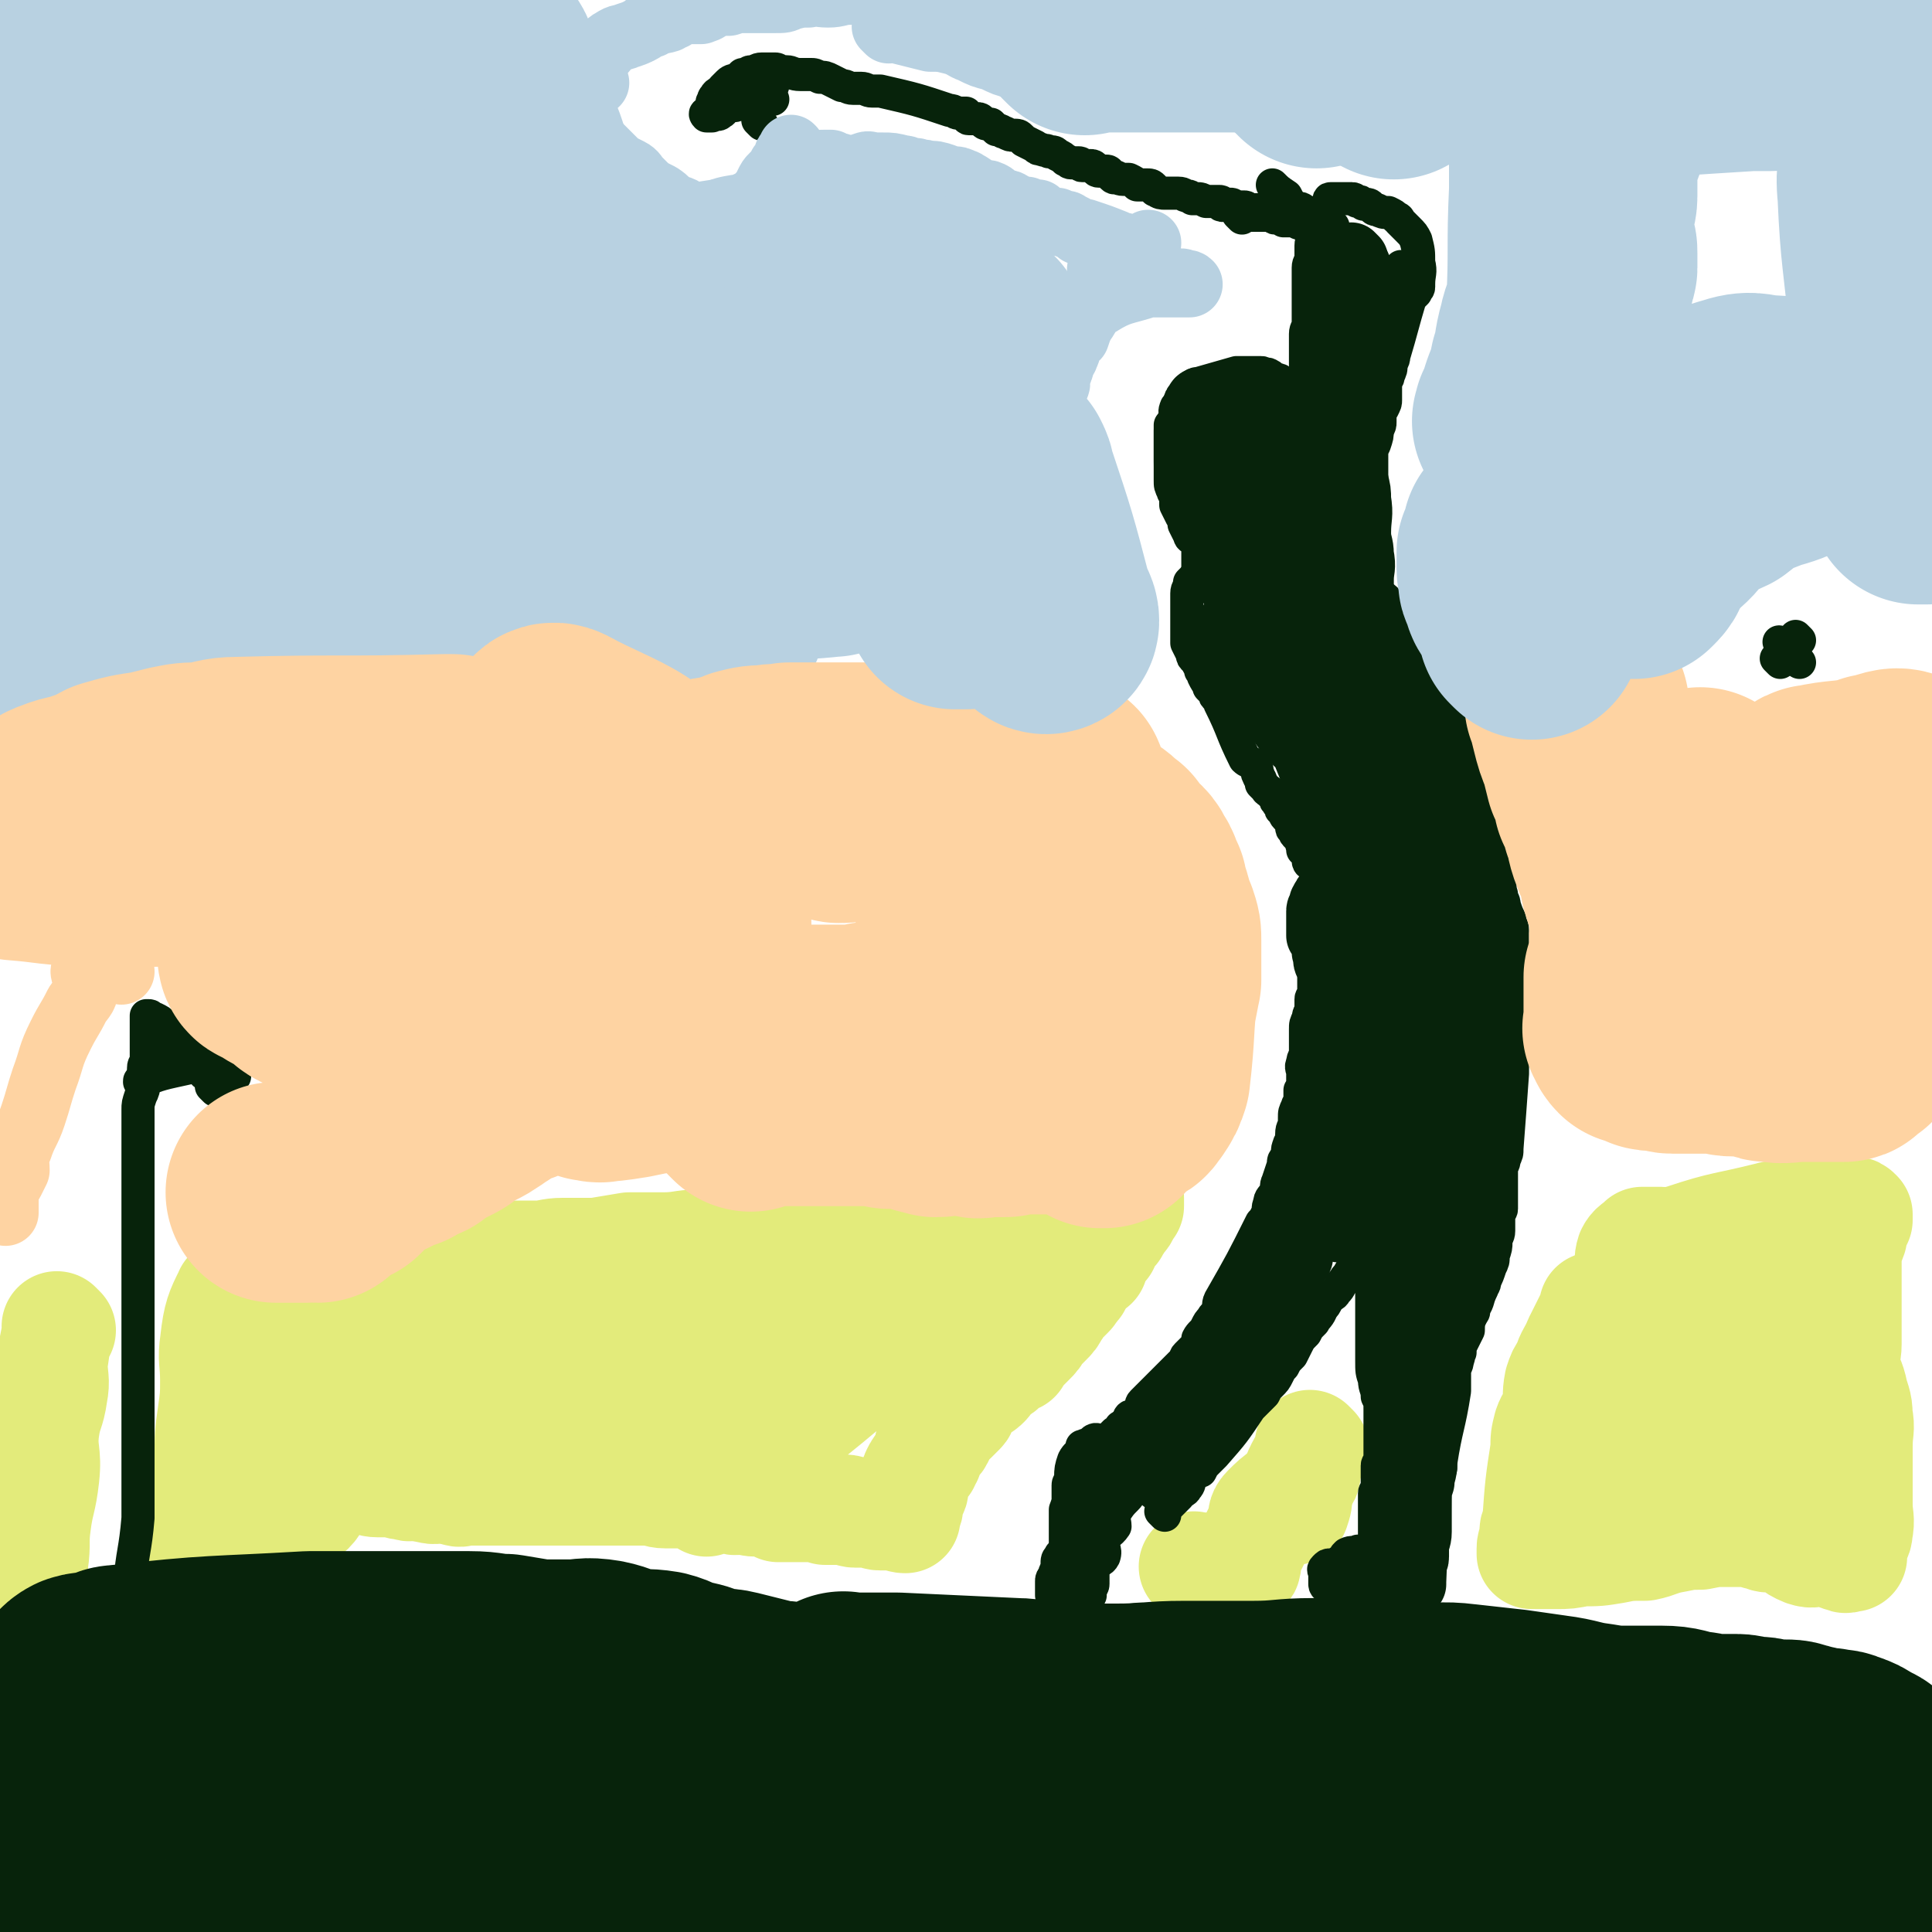 <svg viewBox='0 0 700 700' version='1.1' xmlns='http://www.w3.org/2000/svg' xmlns:xlink='http://www.w3.org/1999/xlink'><g fill='none' stroke='#E3EB7B' stroke-width='40' stroke-linecap='round' stroke-linejoin='round'><path d='M67,542c-1,-1 -1,-1 -1,-1 -1,-1 0,0 0,0 0,0 0,0 0,0 0,0 0,0 0,0 -1,-1 0,0 0,0 0,0 0,0 0,0 0,0 0,0 0,0 -1,-1 0,0 0,0 0,0 0,0 0,0 6,-1 6,-1 12,-2 3,0 3,0 5,-1 2,0 1,-1 3,-1 2,0 2,0 4,0 2,0 2,0 4,0 2,0 2,-1 4,-1 2,-1 2,0 3,0 1,0 1,0 2,0 2,0 2,0 4,0 2,0 2,0 4,0 2,0 2,0 3,0 2,0 2,0 5,0 1,0 1,0 3,0 3,0 3,0 5,0 3,0 3,0 5,0 2,0 2,1 5,1 2,0 2,0 4,0 3,0 3,1 6,1 2,1 2,0 4,0 2,0 2,1 4,1 3,1 3,0 6,0 2,0 2,1 4,1 2,1 2,0 5,0 2,0 2,0 4,0 2,0 2,0 5,0 3,0 3,0 6,0 2,0 2,0 4,0 2,0 2,0 5,0 2,0 2,0 5,0 2,0 2,0 4,0 2,0 2,0 5,0 2,0 2,0 5,0 2,0 2,0 4,0 2,0 2,0 3,0 3,0 3,0 5,0 3,0 3,0 5,0 3,0 3,0 5,0 3,0 3,1 6,1 2,0 2,0 4,0 2,0 2,0 5,0 3,0 3,1 5,1 3,0 3,0 5,0 3,0 2,1 5,1 2,1 2,0 4,0 2,0 2,1 5,1 1,0 1,0 3,0 1,0 2,0 3,0 1,0 1,1 2,2 1,0 2,0 4,0 2,0 2,0 4,0 1,0 1,0 3,0 1,0 1,0 2,0 2,0 2,0 4,1 2,0 2,0 3,0 2,0 2,0 4,0 2,0 2,1 4,1 1,0 1,0 3,0 1,0 1,0 2,0 2,0 2,1 4,1 0,0 0,0 1,0 2,0 2,0 3,0 3,0 3,1 5,1 0,0 0,0 0,0 0,0 0,0 0,0 -1,-1 0,0 0,0 0,0 0,0 0,0 0,-1 0,-1 0,-1 0,-1 0,-1 0,-2 0,0 1,0 1,-1 0,-1 0,-1 0,-2 0,-2 0,-2 1,-3 1,-1 1,-1 1,-3 1,-2 0,-2 1,-4 1,-2 1,-2 3,-4 0,-1 0,-1 1,-2 1,-2 0,-3 1,-4 1,-2 2,-1 3,-3 1,-2 1,-2 2,-4 1,-2 1,-1 3,-3 1,-1 1,-1 3,-3 1,-1 0,-1 1,-2 1,-2 1,-2 3,-4 1,-1 1,-1 2,-2 2,-1 2,-1 3,-2 1,-1 1,-2 2,-3 1,-1 2,-1 3,-2 2,-1 1,-2 3,-3 1,-1 1,0 3,-1 1,-2 1,-2 3,-4 1,-1 1,-1 2,-2 2,-2 2,-2 3,-4 2,-2 2,-2 3,-3 2,-2 2,-2 3,-4 1,-1 1,-2 2,-3 1,-1 1,-1 3,-3 1,-1 1,-1 2,-3 0,-1 1,0 1,-1 1,-2 1,-2 2,-3 1,-2 1,-2 2,-3 1,-1 1,-1 2,-1 0,-2 0,-2 1,-4 0,-1 1,-1 1,-1 1,-1 1,-1 2,-2 0,-1 0,-1 0,-2 0,-1 0,-1 0,-1 0,0 1,0 1,0 0,0 0,0 0,0 1,-1 0,-1 1,-2 0,0 1,0 1,0 1,-1 1,-1 1,-2 0,0 0,-1 0,-1 1,-1 1,-1 2,-2 0,0 1,0 1,-1 1,-1 1,-2 2,-3 0,0 0,0 0,0 0,-1 0,-1 0,-3 0,0 0,0 0,0 0,0 0,0 -1,0 -1,0 -1,0 -3,0 -11,1 -11,1 -23,2 -4,0 -4,1 -8,1 -4,0 -4,0 -8,0 -4,0 -4,0 -8,1 -5,1 -5,1 -9,1 -4,1 -4,1 -9,2 -5,0 -5,0 -9,1 -6,1 -6,1 -11,1 -6,1 -6,1 -12,2 -7,1 -7,1 -13,1 -7,1 -7,1 -14,2 -7,1 -7,0 -14,1 -7,1 -7,1 -14,2 -6,0 -6,1 -13,1 -6,0 -6,0 -12,0 -6,1 -6,1 -12,2 -6,0 -6,0 -12,0 -5,0 -5,1 -10,1 -5,0 -6,0 -11,0 -4,0 -4,1 -9,1 -4,0 -4,0 -8,0 -5,0 -5,0 -9,0 -3,0 -3,1 -7,1 -3,0 -3,0 -6,0 -2,0 -2,0 -4,0 -2,0 -2,0 -5,0 -2,0 -2,0 -5,0 -2,0 -2,0 -4,0 -2,0 -2,0 -4,1 -2,0 -2,0 -3,0 -2,0 -2,0 -4,0 -1,0 -1,1 -2,1 -1,0 -1,0 -2,0 -1,0 -1,0 -2,0 0,0 0,1 -1,1 -1,0 -1,0 -1,1 -1,0 -1,0 -1,0 -1,1 -1,1 -1,1 -1,1 -1,2 -2,3 0,0 -1,0 -1,1 -1,2 -1,2 -2,3 0,2 -1,2 -1,3 -1,2 -1,2 -1,5 -1,2 0,2 0,4 0,3 -1,3 -1,6 -1,2 -1,2 -1,4 0,4 0,4 0,7 1,10 -2,16 3,21 4,3 8,-2 16,-5 18,-5 18,-7 35,-11 19,-6 19,-5 39,-9 18,-4 18,-5 36,-8 17,-3 17,-3 35,-4 15,-1 15,-1 30,-1 12,0 12,0 24,0 10,0 10,1 19,2 6,0 6,0 13,0 2,0 2,0 4,1 1,0 1,0 2,0 1,0 1,0 1,0 0,0 0,0 0,0 -1,0 -1,0 -1,0 -1,0 -1,0 -2,-1 -5,-1 -5,-1 -10,-1 -9,-1 -9,-1 -18,-1 -16,1 -16,1 -32,3 -18,3 -18,3 -35,7 -16,3 -16,3 -32,7 -12,3 -12,3 -24,6 -10,4 -10,4 -20,8 -6,3 -6,3 -13,6 -1,0 -1,0 -3,1 0,0 0,0 0,0 0,0 0,0 0,0 9,-2 9,-2 18,-5 15,-5 15,-6 31,-12 18,-8 18,-8 37,-16 16,-7 16,-7 32,-13 11,-4 11,-3 22,-7 9,-2 8,-3 17,-5 6,-2 6,-2 13,-3 1,0 1,0 2,1 1,1 1,1 1,1 1,1 0,1 0,2 0,1 -1,1 -1,1 -6,5 -7,5 -13,10 -12,12 -11,12 -23,24 -12,12 -12,12 -23,25 -7,7 -6,8 -13,15 -3,4 -6,6 -7,7 0,0 2,-3 4,-5 7,-7 7,-7 14,-15 14,-16 14,-16 29,-31 13,-14 13,-14 28,-27 12,-10 12,-9 24,-18 7,-5 7,-6 15,-10 3,-2 4,-2 7,-3 1,0 1,0 1,1 0,0 0,1 0,1 -5,5 -6,4 -11,9 -11,10 -10,11 -21,21 -32,29 -49,43 -66,56 -6,4 10,-11 21,-21 13,-14 13,-14 26,-28 1,-1 0,-1 0,-2 0,0 -1,0 -1,0 -12,4 -12,4 -24,9 -18,7 -18,8 -36,15 -19,8 -19,7 -37,15 -17,6 -16,7 -33,13 -14,5 -14,6 -27,9 -6,1 -6,1 -11,1 -4,0 -6,-1 -7,-3 -1,-2 2,-2 3,-5 4,-8 4,-8 8,-16 4,-10 5,-10 9,-20 4,-9 3,-9 6,-17 2,-6 4,-6 5,-11 0,-2 -1,-3 -3,-4 -1,-1 -2,-1 -3,0 -6,2 -6,3 -11,5 -10,6 -11,5 -20,11 -10,8 -10,8 -18,18 -8,8 -8,9 -14,19 -5,7 -5,7 -8,16 -2,6 -2,7 -1,13 0,4 0,5 3,7 1,2 3,2 5,0 3,-3 2,-4 5,-9 4,-6 6,-5 8,-11 3,-7 2,-7 3,-14 1,-6 3,-6 2,-11 -1,-3 -3,-2 -6,-5 -3,-3 -2,-4 -6,-6 -4,-1 -5,0 -10,0 -6,1 -7,0 -12,4 -6,3 -6,4 -10,10 -5,7 -5,8 -8,16 -2,7 -2,7 -2,15 0,7 -1,7 1,13 1,4 1,5 4,7 4,2 5,2 9,1 3,-1 3,-2 5,-4 4,-4 4,-5 6,-10 3,-4 3,-4 5,-10 1,-4 1,-4 1,-9 0,-5 0,-5 -1,-10 -1,-5 0,-5 -1,-10 -2,-5 -2,-5 -4,-10 -2,-5 -1,-5 -4,-10 -2,-3 -2,-3 -4,-6 -2,-2 -2,-2 -5,-5 -1,-1 -1,-1 -2,-3 -1,-1 -3,-2 -3,-1 -3,6 -4,8 -5,17 -1,7 0,7 0,14 0,6 0,6 -1,13 -1,7 -1,7 -1,15 -1,5 -1,5 -2,11 0,5 0,5 -1,10 -1,4 -2,4 -2,7 -1,2 0,2 -1,4 0,2 0,2 -1,3 0,0 -1,0 -1,1 0,1 0,1 0,1 0,0 0,0 0,0 0,0 0,0 0,0 1,0 1,0 1,0 0,0 0,0 0,0 '/><path d='M22,482c-1,-1 -1,-1 -1,-1 -1,-1 0,0 0,0 0,0 0,0 0,0 0,0 0,0 0,0 -1,-1 0,0 0,0 -1,6 -1,6 -2,13 0,5 1,6 0,11 -1,7 -2,6 -3,13 -1,8 1,8 0,17 -1,9 -2,9 -3,17 -1,7 0,7 -1,14 0,4 -1,4 -1,9 0,1 0,1 0,3 0,0 0,0 0,0 0,0 0,0 0,0 0,-2 0,-2 0,-4 0,-4 0,-4 0,-7 0,-10 0,-10 0,-19 0,-8 -1,-8 0,-16 4,-25 5,-25 10,-51 0,0 0,0 0,0 0,0 0,0 0,0 -1,-1 0,0 0,0 '/><path d='M579,475c-1,-1 -1,-1 -1,-1 -1,-1 0,0 0,0 0,0 0,0 0,0 0,0 0,0 0,0 -1,-1 0,0 0,0 0,0 0,0 0,0 0,0 0,0 0,0 -1,-1 0,0 0,0 0,0 0,0 0,0 -3,6 -3,6 -6,12 -2,5 -3,5 -4,9 -2,3 -2,3 -3,6 -1,5 0,5 -1,9 -1,4 -2,4 -3,7 -1,4 -1,4 -1,8 -2,13 -2,13 -3,27 -1,2 -1,2 -1,4 0,1 0,1 0,2 0,1 -1,1 -1,3 0,0 0,0 0,1 0,0 0,0 0,0 0,1 0,1 0,1 0,0 0,0 0,0 2,0 2,0 4,0 2,0 2,0 5,0 4,0 4,0 9,-1 6,0 6,0 12,-1 5,-1 5,-1 11,-1 5,-1 5,-2 11,-3 5,-1 5,-1 9,-1 5,-1 5,-1 9,-1 3,0 3,0 7,0 3,0 3,0 5,1 2,0 2,1 4,1 2,0 3,-1 5,0 4,2 3,3 8,5 3,1 3,0 6,0 2,0 2,0 5,1 1,0 1,1 3,1 1,1 1,0 2,0 1,0 1,0 1,0 0,0 0,0 0,0 0,0 0,0 0,-1 0,-1 0,-1 0,-3 1,-3 2,-3 2,-5 1,-5 0,-5 0,-10 0,-5 0,-5 0,-10 0,-6 0,-6 0,-11 0,-6 1,-6 0,-11 0,-5 -1,-5 -2,-10 -1,-4 -2,-4 -3,-9 0,-3 1,-3 1,-7 0,-2 0,-3 0,-5 0,-3 0,-3 0,-7 0,-3 0,-3 0,-6 0,-3 0,-3 0,-7 0,-3 0,-3 0,-5 0,-2 0,-2 0,-4 1,-3 1,-2 2,-5 0,-2 -1,-2 0,-4 0,-1 1,-1 2,-2 0,0 0,0 0,-1 0,-1 0,-1 0,-1 -1,-1 -1,-1 -2,-1 0,0 0,0 0,0 -2,0 -2,0 -4,0 -2,0 -2,0 -4,0 -4,0 -4,0 -7,0 -2,0 -2,0 -5,0 -2,0 -2,1 -5,1 -2,1 -2,0 -5,1 -16,4 -16,3 -31,8 -4,1 -4,3 -7,5 -2,1 -2,0 -4,1 -2,1 -1,1 -3,3 -1,1 -1,1 -2,2 -1,2 -2,2 -2,4 -1,2 -1,2 -2,5 -1,4 -1,4 -2,9 -1,4 -1,4 -1,8 -1,5 -1,5 -1,10 0,4 0,4 0,8 0,4 0,4 0,7 0,5 0,5 0,9 0,6 1,6 1,12 1,6 0,6 2,11 1,3 2,3 4,5 0,1 1,1 2,0 3,-4 4,-4 6,-9 3,-8 3,-9 6,-17 3,-10 3,-10 5,-20 2,-8 2,-8 4,-15 2,-6 2,-6 3,-11 1,-3 1,-3 2,-5 0,0 0,1 0,1 0,1 -1,0 -1,1 -3,9 -2,10 -4,19 -3,11 -3,11 -6,21 -3,9 -3,9 -5,18 -1,6 -1,6 -2,12 0,2 -1,4 0,4 1,-2 2,-4 4,-8 3,-6 3,-6 6,-11 4,-9 4,-9 8,-17 3,-7 2,-7 5,-14 2,-4 2,-4 4,-7 1,-2 1,-4 2,-4 1,-1 1,1 1,2 -1,7 -1,7 -2,13 -2,12 -2,12 -4,25 -2,10 -2,10 -5,19 -1,5 -2,5 -3,9 0,1 1,1 1,1 1,-2 2,-2 2,-5 2,-5 1,-6 3,-11 3,-8 5,-8 9,-16 2,-5 1,-5 4,-9 1,-4 1,-4 3,-7 1,-1 1,-3 1,-3 1,0 2,1 2,3 1,3 0,3 0,6 0,8 0,8 -1,16 0,6 -1,16 -1,12 1,-19 -1,-30 3,-59 1,-8 4,-7 8,-15 0,0 0,0 0,0 0,0 0,0 0,0 -1,-1 0,0 0,0 -1,0 -2,0 -3,0 -1,0 -1,0 -1,0 -4,0 -4,0 -7,-1 -3,-1 -3,-1 -5,-1 -2,-1 -2,-1 -4,-2 -3,-1 -3,0 -6,-1 -2,-1 -1,-2 -3,-3 -2,0 -2,1 -4,0 -2,-1 -1,-2 -3,-3 -1,-1 -1,0 -3,-1 -1,-1 -1,-1 -3,-1 -1,-1 -1,0 -2,-1 -1,0 -1,-1 -2,-1 -1,0 -1,0 -1,0 -1,-1 -1,-1 -2,-1 -1,0 -1,0 -1,0 -1,0 0,-1 -1,-1 -1,0 -1,0 -3,0 0,0 0,0 -1,0 -1,0 -1,0 -1,0 -1,0 -1,0 -2,0 0,0 0,0 0,0 0,0 0,0 0,0 -2,2 -3,2 -4,4 -1,3 0,3 -1,6 -2,5 -2,5 -4,10 -1,6 -1,6 -2,13 -1,6 -1,6 -2,12 0,4 0,4 0,9 0,3 0,3 0,5 0,2 0,2 0,4 0,2 0,2 0,4 0,0 0,0 0,0 0,0 0,0 0,0 '/><path d='M434,569c-1,-1 -1,-1 -1,-1 -1,-1 0,0 0,0 0,0 0,0 0,0 0,0 0,0 0,0 -1,-1 0,0 0,0 0,0 0,0 0,0 0,0 0,0 0,0 -1,-1 0,0 0,0 0,0 0,0 0,0 0,0 0,0 0,0 -1,-1 0,0 0,0 5,0 5,0 10,0 3,0 3,0 5,0 2,0 2,1 3,0 1,-1 0,-2 0,-3 2,-4 2,-4 4,-8 1,-2 1,-2 2,-4 1,-3 0,-4 2,-6 3,-3 3,-3 7,-6 1,-1 1,0 2,-1 1,-2 1,-2 2,-3 0,-1 0,-1 1,-2 1,0 1,0 1,0 1,0 1,-1 1,-1 0,0 0,0 0,0 0,0 0,0 0,0 0,0 0,0 0,0 '/><path d='M476,525c-1,-1 -1,-1 -1,-1 -1,-1 0,0 0,0 0,0 0,0 0,0 0,0 0,0 0,0 -1,-1 0,0 0,0 0,0 0,0 0,0 0,0 0,0 0,0 -1,-1 0,0 0,0 -2,6 -3,6 -5,11 -1,3 0,3 0,6 0,3 0,3 -1,6 0,0 0,0 0,0 '/></g>
<g fill='none' stroke='#07230B' stroke-width='12' stroke-linecap='round' stroke-linejoin='round'><path d='M387,588c-1,-1 -1,-1 -1,-1 -1,-1 0,0 0,0 0,0 0,0 0,0 0,0 0,0 0,0 -1,-1 0,0 0,0 0,0 0,0 0,0 0,0 0,0 0,0 -1,-1 0,0 0,0 0,0 0,0 0,0 0,0 0,0 0,0 -1,-1 0,0 0,0 0,0 0,0 0,0 0,0 0,0 0,0 -1,-1 0,0 0,0 0,0 0,0 0,0 0,0 0,0 0,0 -1,-1 0,0 0,0 -2,-4 -3,-4 -5,-9 0,-1 0,-1 0,-1 0,-2 0,-2 0,-3 0,-1 0,-1 0,-1 0,-1 0,-1 1,-2 0,-2 1,-2 1,-3 0,-1 0,-1 0,-1 0,-2 0,-2 1,-3 0,-1 1,-1 1,-1 1,-1 1,-1 1,-1 1,-1 1,-1 1,-1 0,-1 0,-1 0,-1 0,-1 0,-1 0,-1 0,0 0,0 0,-1 0,0 0,0 0,-1 0,-1 0,-1 0,-3 0,-1 0,-1 0,-3 0,-1 0,-1 0,-3 0,-1 0,-1 0,-2 0,0 0,0 0,-1 0,-2 0,-2 0,-3 0,-1 0,-1 0,-2 0,0 0,0 0,0 0,-1 0,-1 0,-2 0,-1 1,-1 1,-3 0,0 0,0 0,-1 1,-1 1,0 2,-1 1,-1 1,-1 2,-3 0,0 0,0 0,0 1,-1 1,-1 2,-1 1,-1 1,0 2,-1 0,0 0,-1 0,-1 1,-1 1,-1 3,-2 0,0 1,0 1,-1 1,-1 0,-1 1,-2 0,0 0,0 1,-1 1,-1 1,-1 1,-1 1,-1 1,-1 1,-1 1,0 1,0 1,0 1,-1 1,-1 1,-2 0,0 0,0 0,0 0,0 1,0 1,0 1,0 1,0 1,0 0,0 0,0 0,0 1,0 1,0 1,0 0,0 0,0 0,0 0,0 0,0 0,0 0,0 -1,-1 0,0 0,2 1,3 2,6 0,1 1,0 1,1 0,1 0,1 1,2 0,1 0,1 0,2 1,4 1,4 1,7 '/><path d='M418,541c-1,-1 -1,-1 -1,-1 -1,-1 0,0 0,0 0,0 0,0 0,0 0,0 0,0 0,0 -1,-1 0,0 0,0 0,0 0,0 0,0 0,0 0,0 0,0 -1,-1 0,0 0,0 0,0 0,0 0,0 0,0 0,0 0,0 -1,-1 0,0 0,0 -4,-5 -5,-5 -8,-11 -1,-1 0,-1 0,-2 0,-2 0,-2 0,-3 0,0 0,0 0,0 0,0 0,0 0,0 0,0 1,0 1,0 1,0 1,0 1,0 0,0 0,0 0,0 0,0 1,0 1,0 0,0 0,0 0,0 0,0 0,0 0,0 0,0 0,0 0,0 -1,-1 -1,0 -2,0 0,0 0,0 -1,0 -1,0 -1,0 -1,0 -1,0 -1,0 -2,1 -1,1 -1,1 -2,2 -2,3 -1,3 -3,6 '/><path d='M413,529c-1,-1 -1,-1 -1,-1 -1,-1 0,0 0,0 0,0 0,0 0,0 0,0 0,0 0,0 -1,-1 0,0 0,0 0,0 0,0 0,0 0,0 0,0 0,0 -1,-1 0,0 0,0 0,0 0,0 0,0 -2,-1 -2,-1 -5,-2 -3,-1 -3,-1 -5,-2 -1,0 -1,0 -2,-1 -1,0 -1,0 -1,0 -1,-1 -1,-1 -1,-1 -1,-1 -2,0 -2,0 0,0 0,1 0,1 -1,1 -1,0 -2,1 -1,0 -1,0 -1,1 -1,1 -1,2 -1,3 0,2 -1,1 -1,3 -2,11 -1,11 -3,23 0,0 0,0 0,0 0,1 0,1 0,1 0,0 0,0 0,0 0,0 0,0 0,1 0,0 0,0 0,0 0,0 0,0 0,0 0,0 0,0 0,0 -1,-1 0,0 0,0 0,0 0,0 0,-1 0,-1 0,-1 0,-1 0,-2 0,-2 1,-4 0,-2 1,-2 1,-5 1,-1 1,-2 1,-4 0,-1 1,-1 1,-3 0,-1 0,-2 0,-3 0,-1 1,-1 1,-2 0,-1 0,-1 0,-3 0,0 0,0 0,-1 0,0 1,0 1,0 1,-1 0,-1 0,-3 0,0 0,0 0,-1 0,0 0,0 0,0 0,-1 0,-1 0,-1 0,0 0,0 0,0 0,0 0,0 0,0 -1,-1 -1,0 -1,0 0,0 -1,0 -1,0 0,0 0,1 0,1 -1,2 -2,2 -3,4 -1,3 -1,3 -1,6 0,3 0,3 0,6 0,3 -1,3 -2,6 0,2 0,2 0,5 0,2 0,2 0,4 0,2 0,2 0,4 0,2 0,2 0,3 0,1 0,1 0,3 0,1 0,1 0,1 0,1 0,1 0,1 0,0 0,0 0,0 0,1 0,1 0,1 0,0 0,0 0,0 0,0 0,-1 0,0 -1,0 0,0 0,1 0,0 0,0 0,0 0,0 0,0 0,1 0,0 0,0 0,0 0,1 0,3 0,2 5,-8 5,-10 11,-18 4,-7 4,-7 10,-13 1,-2 1,-2 3,-4 1,-2 1,-2 3,-3 1,-1 1,-1 1,-1 0,0 0,0 0,0 0,0 0,0 0,0 -1,0 -1,0 -1,1 -1,2 -1,2 -3,4 -1,2 0,2 -2,4 -2,2 -2,2 -4,5 -1,2 0,3 0,5 -2,3 -3,2 -4,5 -1,3 1,3 0,6 -1,2 -2,1 -3,3 -1,2 -1,2 -1,4 0,1 0,1 0,3 0,1 -1,1 -1,3 0,0 0,0 0,1 -1,0 -1,0 -1,0 0,0 0,0 0,0 0,1 0,1 0,1 0,0 0,0 0,0 0,0 0,0 0,0 -1,-1 0,0 0,0 0,0 -1,0 -1,-1 0,-1 0,-1 0,-2 0,-3 0,-3 0,-6 1,-4 1,-4 2,-8 1,-4 0,-4 1,-7 1,-2 2,-2 3,-5 1,-2 1,-2 1,-5 1,-2 0,-2 1,-3 0,-1 1,-1 1,-2 0,-1 0,-1 0,-1 0,-1 1,-1 1,-2 0,0 0,0 0,0 0,0 0,0 0,0 0,1 0,1 0,1 -1,2 -1,2 -1,3 -2,4 -2,4 -3,7 -2,4 -2,4 -3,8 -2,4 -2,4 -3,8 -1,3 -1,3 -1,6 -2,3 -2,3 -3,7 -1,4 -1,4 -1,7 0,2 0,2 0,4 0,1 0,1 0,2 0,1 0,1 0,2 0,0 0,0 0,0 5,-22 5,-22 10,-44 1,-4 1,-4 2,-8 1,-2 0,-3 1,-5 0,-1 2,-1 1,-1 0,0 -1,0 -2,1 -1,0 -1,0 -2,1 '/><path d='M422,549c-1,-1 -1,-1 -1,-1 -1,-1 0,0 0,0 0,0 0,0 0,0 0,0 0,0 0,0 -1,-1 0,0 0,0 0,0 0,0 0,0 0,0 0,0 0,0 -1,-1 0,0 0,0 0,0 0,0 0,0 0,0 0,0 0,0 -1,-1 0,0 0,0 0,0 0,0 0,0 0,0 0,0 0,0 -1,-1 0,0 0,0 0,0 0,0 0,0 0,0 0,0 0,0 -1,-1 0,0 0,0 3,-3 3,-3 6,-6 1,-2 2,-1 3,-3 1,-1 1,-2 1,-3 1,-1 1,-1 2,-2 1,-1 1,-1 2,-1 1,-2 1,-2 2,-3 1,-1 1,-1 1,-1 1,-1 1,-1 2,-2 7,-8 7,-8 13,-17 1,-1 1,-1 3,-3 1,-1 1,-1 2,-2 1,-2 1,-2 2,-3 2,-2 2,-2 3,-4 1,-2 1,-2 2,-3 1,-2 1,-2 3,-4 1,-2 1,-2 2,-4 1,-2 1,-2 3,-4 1,-2 1,-2 3,-4 1,-2 2,-2 3,-5 1,-1 1,-1 2,-3 1,-2 2,-1 3,-3 2,-2 1,-2 3,-4 1,-2 1,-1 2,-3 1,-1 1,-1 2,-2 1,-1 1,-1 2,-2 0,-1 -1,-1 0,-2 0,-1 1,0 2,-1 0,0 0,-1 0,-1 0,0 1,0 1,0 0,0 0,0 0,0 0,0 0,0 0,0 0,0 0,0 1,0 0,0 0,0 0,0 0,0 0,0 0,0 0,0 0,-1 0,0 -1,0 0,0 0,2 0,0 0,0 0,0 0,1 0,1 0,3 0,1 0,1 0,3 0,2 0,2 0,4 0,2 0,2 0,4 0,3 0,3 0,6 0,2 0,2 0,4 0,4 0,4 0,8 0,3 0,3 0,6 0,4 0,4 1,7 0,3 1,3 1,6 1,2 1,2 1,5 0,2 0,2 0,4 0,2 0,2 0,5 0,0 0,0 0,1 0,1 0,1 0,2 0,2 0,2 0,3 0,2 0,2 0,3 0,1 -1,1 -1,2 0,2 0,2 0,4 0,2 0,2 0,4 0,1 -1,1 -1,2 0,2 0,2 0,4 0,1 0,1 0,2 0,1 0,1 0,2 0,1 0,1 0,2 0,4 0,4 0,8 0,0 0,0 0,1 0,0 -1,0 -1,0 -1,1 -1,1 -1,1 -2,1 -2,1 -4,1 -2,1 -2,0 -4,1 -1,1 -1,1 -1,2 -1,1 -1,1 -2,1 -1,1 -1,1 -3,1 -1,0 -1,0 -2,1 -1,1 0,1 0,1 0,1 0,1 0,2 0,1 0,1 0,1 0,1 0,1 0,1 0,1 0,1 0,1 0,1 1,1 2,2 1,0 1,0 2,0 2,1 1,1 3,1 1,1 1,1 3,1 2,0 2,0 4,0 1,0 1,0 3,0 0,0 0,0 1,0 1,0 1,0 3,0 0,0 0,0 1,0 1,0 1,0 2,0 0,0 -1,0 -1,0 0,0 1,0 1,0 0,0 0,0 1,0 0,0 0,0 0,0 0,0 0,0 0,0 1,0 1,0 1,0 0,0 0,0 0,0 0,0 0,0 0,0 -1,-1 0,0 0,0 0,0 1,0 1,0 0,0 0,0 0,0 1,0 2,0 3,0 0,0 0,-1 0,-1 1,0 1,0 1,0 1,-1 1,-1 1,-2 0,-1 1,0 1,-1 1,-1 1,-1 1,-2 0,-2 0,-2 0,-4 0,-1 0,-1 0,-3 0,-2 0,-2 0,-3 0,-3 1,-3 1,-6 1,-2 0,-2 1,-5 0,-1 1,-1 1,-3 1,-2 1,-2 1,-4 0,-2 0,-2 0,-4 0,-1 0,-1 1,-2 0,-2 0,-2 1,-3 1,-2 1,-2 2,-3 0,-1 0,-1 0,-2 2,-13 3,-13 5,-26 0,-1 0,-1 0,-3 0,-2 0,-2 0,-4 0,-2 1,-2 1,-4 1,-2 0,-2 1,-3 0,-2 0,-2 1,-4 1,-2 1,-2 2,-4 0,-2 0,-3 1,-5 1,-2 1,-1 1,-3 2,-3 1,-3 3,-7 0,-1 1,-1 1,-3 1,-2 1,-2 2,-5 1,-2 1,-2 1,-4 1,-3 1,-3 1,-5 0,-2 1,-2 1,-4 0,-2 0,-2 0,-4 0,-1 0,-1 0,-2 0,-1 1,-1 1,-2 0,-2 0,-2 0,-4 0,-1 0,-1 0,-2 0,-2 0,-2 0,-4 0,-2 0,-2 0,-4 0,-2 1,-2 1,-4 1,-2 1,-2 1,-4 1,-13 1,-13 2,-27 0,-9 0,-9 0,-18 0,-2 0,-2 0,-3 0,-2 0,-2 0,-3 0,-2 0,-2 0,-4 0,-1 0,-1 0,-2 0,-1 0,-1 0,-2 0,-2 0,-2 0,-4 0,-2 0,-2 0,-3 0,-2 0,-2 0,-3 0,-1 0,-1 0,-2 0,-2 0,-2 0,-4 0,-2 0,-2 0,-4 0,-2 -1,-2 -1,-4 -1,-2 -1,-2 -2,-5 0,-2 -1,-2 -1,-4 -1,-3 0,-3 -1,-6 -3,-10 -3,-10 -7,-20 0,-1 0,-1 0,-2 0,-2 -1,-2 -1,-4 -1,-1 0,-1 -1,-3 -1,-2 -1,-2 -1,-4 -1,-2 -1,-2 -2,-3 0,-2 0,-2 0,-4 -1,-2 -1,-2 -2,-4 -1,-2 -2,-2 -2,-4 0,-2 0,-2 0,-3 -1,-2 -2,-2 -3,-4 -1,-3 -1,-3 -1,-6 -1,-1 -1,-1 -2,-2 -1,-2 -2,-1 -3,-2 0,-2 0,-2 0,-4 0,-2 0,-2 -1,-4 -1,0 -1,0 -2,-1 0,-2 -1,-2 -1,-3 0,-1 0,-2 0,-3 -1,-2 -2,-2 -3,-4 -1,-1 -1,-1 -1,-3 -1,-1 -1,-1 -2,-2 0,-1 -1,-1 -1,-2 -1,-2 -1,-2 -2,-3 0,-1 0,-1 -1,-2 -1,-1 -1,0 -1,-1 -1,-2 0,-2 -1,-4 -1,-1 -1,0 -3,-1 0,-1 0,-1 -1,-2 0,-1 -1,-1 -1,-2 0,-1 0,-1 0,-1 0,-1 -1,-1 -1,-1 0,-1 0,-1 0,-1 0,-1 -1,0 -1,-1 0,0 0,0 0,-1 0,-1 0,-1 0,-2 0,-1 0,-1 0,-2 0,-1 0,-2 0,-3 0,-1 1,-1 1,-3 0,-2 0,-2 0,-4 0,-3 0,-3 0,-6 0,-3 1,-3 1,-6 1,-2 0,-2 0,-5 0,-3 0,-3 0,-5 0,-3 0,-3 0,-6 0,-2 0,-2 1,-4 1,-3 1,-3 1,-5 1,-2 1,-2 1,-3 0,-1 0,-1 0,-2 0,-2 0,-2 1,-3 1,-2 1,-2 1,-3 0,-2 0,-2 0,-3 0,-2 0,-2 0,-3 0,-2 1,-1 1,-3 1,-2 1,-2 1,-4 0,-1 1,-1 1,-3 3,-10 3,-11 6,-21 1,-1 1,-1 2,-2 0,-1 1,-1 1,-2 0,0 0,-1 0,-1 0,-4 1,-4 0,-8 0,-4 0,-4 -1,-8 -1,-2 -1,-2 -3,-4 -1,-1 -1,-1 -3,-3 0,0 0,-1 -1,-1 -1,-1 -1,-1 -3,-2 -2,0 -2,0 -4,-1 -1,0 -1,0 -2,-1 -1,-1 -1,-1 -3,-1 -1,-1 -1,-1 -2,-1 -1,0 -1,-1 -2,-1 -1,0 -1,0 -1,0 -2,0 -2,0 -3,0 -1,0 -1,0 -1,0 -1,0 -1,0 -2,0 0,0 0,0 0,0 -1,0 -1,0 -1,0 -1,0 0,1 0,1 0,1 -1,1 -1,2 -1,0 0,1 -1,1 0,0 -1,0 -1,0 -2,1 -1,2 -2,4 0,1 -1,0 -1,1 -1,2 0,2 0,4 0,2 -1,2 -1,4 0,2 0,2 0,5 0,1 -1,1 -1,3 0,2 0,2 0,4 0,3 0,3 0,5 0,3 0,3 0,6 0,2 0,2 0,5 0,2 -1,2 -1,4 0,2 0,2 0,5 0,1 0,1 0,3 0,1 0,1 0,3 0,1 0,1 0,3 0,1 0,1 0,3 0,1 0,1 0,3 0,2 0,2 0,4 0,1 0,1 0,2 0,1 0,1 0,2 0,2 0,2 0,3 0,1 0,1 0,2 0,1 0,1 0,1 0,1 0,1 0,2 0,1 0,1 0,3 0,0 0,0 0,1 0,0 0,0 0,1 0,4 -1,4 -1,8 0,1 0,1 0,1 0,1 0,1 -1,2 0,0 0,0 0,0 -1,1 0,1 -1,2 -1,0 -1,0 -1,1 0,0 0,0 0,1 0,0 -1,0 -1,0 0,0 0,0 0,0 0,0 0,0 0,0 0,0 0,0 0,0 0,0 0,0 0,0 -1,-1 0,0 0,0 0,0 0,0 -1,-1 -1,-1 -1,0 -1,-1 -1,-1 -1,-1 -2,-2 0,-1 0,-1 0,-2 -1,-1 -1,-1 -1,-3 -1,-1 -1,-1 -2,-2 -1,0 -1,0 -1,-1 -1,-1 -1,-1 -1,-3 0,0 0,0 0,0 0,-1 0,-1 0,-1 0,-1 0,0 0,0 0,0 0,-1 0,-1 0,-1 0,-1 0,-1 1,0 0,-1 1,-1 1,-1 1,-1 3,-1 0,0 0,0 1,0 1,0 1,-1 1,-1 1,-1 1,-1 2,-2 1,-1 1,0 1,-1 1,-1 0,-1 1,-2 0,0 1,0 1,0 1,0 0,0 1,-1 0,-1 0,-1 0,-1 0,-1 0,-1 0,-1 0,-1 0,-1 0,-1 0,-1 0,-1 0,-1 0,-1 0,0 0,0 -1,-1 -1,-1 -1,-3 0,0 0,0 -1,-1 0,0 0,-1 -1,-1 -1,0 -1,0 -1,0 -2,-1 -2,-1 -3,-2 0,0 0,-1 0,-1 -1,-1 -2,0 -3,-1 -1,0 0,-1 -1,-1 -1,-1 -1,0 -2,0 0,0 0,-1 -1,-1 -1,0 -2,0 -3,0 -1,0 -1,0 -2,0 -1,0 -1,0 -1,0 -1,0 -2,0 -3,0 -7,2 -7,2 -14,4 -1,0 -1,0 -2,1 -1,1 -1,1 -2,2 0,1 0,1 -1,2 -1,1 -1,2 -1,3 -1,0 -2,0 -2,1 -1,2 1,2 0,4 0,1 -1,1 -2,2 0,1 0,2 0,4 0,1 0,1 0,3 0,2 0,2 0,3 0,2 0,2 0,4 0,1 0,1 0,3 0,1 0,1 0,3 0,2 0,2 1,4 0,1 1,1 1,2 0,2 0,2 0,3 1,2 1,2 2,4 1,1 1,1 1,3 1,2 1,2 2,4 0,1 1,1 1,1 1,1 1,1 2,3 0,1 0,1 0,2 0,0 0,0 0,1 0,0 0,0 0,0 0,0 0,0 0,0 0,1 0,1 0,1 0,1 0,1 0,1 0,1 0,1 0,1 0,1 0,1 0,1 0,0 0,0 0,1 0,0 0,0 0,1 0,1 -1,1 -1,2 -1,1 -1,1 -2,2 0,1 0,1 0,1 0,1 -1,1 -1,3 0,0 0,0 0,1 0,1 0,1 0,2 0,2 0,2 0,3 0,1 0,1 0,2 0,1 0,1 0,3 0,1 0,1 0,1 0,2 0,2 0,5 0,0 0,0 0,1 1,2 1,2 2,4 0,1 0,1 1,2 1,1 1,2 2,3 0,0 0,0 0,1 1,1 1,1 1,2 1,2 1,2 2,3 0,0 0,1 0,1 1,1 1,1 2,2 0,1 0,1 1,2 1,1 1,1 1,2 5,10 4,10 9,20 1,1 2,1 3,2 1,1 1,1 1,1 1,1 0,2 1,3 0,1 1,1 1,3 1,1 1,1 2,2 0,1 1,0 1,1 1,1 1,1 2,2 0,1 0,1 1,2 0,1 1,0 1,1 0,0 0,1 0,1 0,1 1,0 1,1 1,1 0,1 1,2 0,0 1,0 1,0 0,0 0,1 0,1 0,0 1,0 1,0 0,0 0,1 0,1 0,1 0,0 0,0 0,0 0,1 0,1 0,1 0,1 0,1 0,1 1,0 1,1 0,1 0,1 1,2 0,0 1,-1 1,0 1,2 0,2 1,4 0,0 0,0 0,1 1,0 1,0 1,1 1,0 1,0 1,1 0,1 0,1 0,2 0,0 0,1 1,1 1,0 1,0 2,0 0,0 -1,1 -1,1 0,0 0,0 0,0 '/><path d='M492,313c-1,-1 -1,-1 -1,-1 -1,-1 0,0 0,0 0,0 0,0 0,0 0,0 0,0 0,0 -1,-1 0,0 0,0 0,0 0,0 0,0 0,0 0,0 0,0 -1,-1 0,0 0,0 0,0 0,0 0,0 0,0 0,0 0,0 -1,-1 0,0 0,0 -5,6 -6,6 -10,12 -1,0 0,1 0,1 -1,2 -1,2 -1,4 -1,2 -1,2 -1,4 0,2 0,2 0,4 0,2 0,2 -1,4 -1,1 -1,1 -1,3 0,2 0,2 -1,3 0,2 0,2 0,4 0,1 0,1 0,2 0,2 0,2 0,4 0,1 0,1 0,3 0,1 -1,1 -1,2 0,2 0,2 0,3 0,2 -1,2 -1,4 -1,2 -1,2 -1,4 0,2 0,2 0,5 0,2 0,2 0,4 0,1 -1,1 -1,3 -1,2 0,2 0,4 0,2 0,2 0,4 0,1 0,1 -1,2 0,2 0,2 0,3 0,2 -1,2 -1,3 -1,2 -1,2 -1,4 0,1 0,1 0,1 0,3 -1,2 -1,5 0,0 0,0 0,1 0,2 -1,2 -1,3 -1,2 0,2 -1,4 -1,2 -1,1 -1,3 -1,3 -1,3 -2,6 -1,2 0,2 -1,4 -1,2 -2,2 -2,4 -1,2 0,2 -1,4 -1,2 -1,2 -2,3 -7,14 -7,14 -15,28 -1,2 0,3 -1,4 -1,2 -1,1 -2,3 -1,1 -1,1 -2,3 -1,2 -2,2 -3,4 0,1 0,2 -1,3 -1,1 -1,1 -3,3 -1,1 0,1 -1,2 -2,2 -2,2 -3,3 -2,2 -2,2 -4,4 -1,1 -1,1 -2,2 -2,2 -2,2 -4,4 -1,1 -1,1 -2,2 -1,1 0,1 -1,3 -1,1 -1,1 -3,2 0,0 -1,0 -1,1 -1,1 0,1 0,2 0,1 0,1 0,1 '/></g>
<g fill='none' stroke='#07230B' stroke-width='24' stroke-linecap='round' stroke-linejoin='round'><path d='M420,531c-1,-1 -1,-1 -1,-1 -1,-1 0,0 0,0 0,0 0,0 0,0 0,0 0,0 0,0 -1,-1 0,0 0,0 0,0 0,0 0,0 0,0 -1,0 0,0 3,-6 4,-6 9,-11 3,-4 3,-4 6,-7 2,-2 1,-3 4,-5 2,-3 3,-2 5,-5 3,-3 2,-4 5,-7 1,-3 1,-3 2,-5 1,-2 1,-2 2,-4 6,-11 6,-11 13,-22 3,-5 3,-5 6,-9 0,0 0,0 0,0 0,0 0,0 0,0 -1,-1 0,0 0,0 0,1 0,1 -1,2 -6,7 -6,7 -12,14 -7,10 -7,10 -14,21 -4,6 -3,7 -7,13 -4,5 -4,5 -8,10 -2,2 -2,2 -3,4 -3,3 -3,3 -5,6 0,0 0,1 0,1 0,0 0,-1 1,-2 2,-4 3,-4 5,-8 3,-6 2,-6 6,-12 3,-5 4,-4 8,-10 4,-6 3,-6 7,-12 3,-6 3,-5 6,-10 3,-5 3,-5 6,-10 2,-5 1,-6 3,-11 3,-5 4,-5 6,-10 2,-3 1,-3 3,-6 2,-4 3,-3 5,-7 1,-3 0,-4 2,-6 2,-4 4,-3 6,-6 2,-3 2,-4 4,-7 1,-2 2,-2 3,-4 2,-3 1,-3 2,-5 1,-1 2,-1 3,-2 1,-1 0,-1 1,-2 1,-1 1,-1 2,-1 0,-1 0,-1 1,-1 0,0 0,0 0,0 0,0 0,0 0,0 1,0 1,-1 1,0 5,23 5,24 9,48 1,3 1,4 2,7 0,1 0,1 1,1 1,0 1,0 2,0 0,0 0,1 0,1 1,1 1,1 1,1 1,1 1,1 1,2 0,1 0,1 0,1 0,11 0,11 0,22 0,5 0,5 0,11 0,2 0,2 0,4 0,2 0,2 0,3 0,1 0,4 0,3 1,-6 1,-9 2,-17 0,-5 1,-7 1,-9 0,0 0,3 -1,4 0,0 -1,0 -1,0 0,0 0,0 0,-1 0,-2 0,-2 0,-3 0,-3 0,-3 0,-5 0,-5 0,-5 0,-9 0,-3 0,-3 0,-7 0,-4 0,-4 -1,-7 -1,-3 -1,-4 -1,-6 0,0 0,1 0,1 0,0 0,0 0,0 0,0 0,0 0,0 -1,-1 0,0 0,0 0,0 0,0 0,0 0,0 0,0 -1,0 -1,0 -1,0 -1,0 -2,0 -2,-1 -3,-1 -1,0 -1,0 -2,1 -1,1 -1,1 -1,1 -2,3 -2,3 -4,5 -1,2 -2,2 -3,4 -1,2 0,2 -1,3 -1,2 -1,1 -2,2 -1,1 -1,1 -2,2 0,0 0,0 0,0 0,0 0,-1 -1,-1 0,-1 0,-1 0,-2 0,-3 0,-3 0,-6 0,-3 0,-3 1,-7 0,-3 1,-3 1,-6 1,-3 1,-3 2,-6 0,-1 0,-1 1,-3 1,-2 1,-2 2,-4 0,-1 -1,-1 -1,-2 0,0 0,0 0,0 0,0 0,0 -1,0 -1,0 -1,0 -2,1 -2,1 -2,1 -3,2 -2,2 -2,2 -3,4 -5,10 -5,11 -8,19 0,1 1,0 1,-1 2,0 2,0 3,-1 3,-1 3,-1 6,-3 3,-2 3,-2 6,-5 1,-1 1,-2 2,-4 2,-2 2,-2 3,-3 2,-2 2,-1 3,-2 2,-1 1,-1 2,-3 1,-1 1,-1 2,-2 0,0 1,0 1,0 1,0 0,0 1,-1 0,0 0,0 0,0 0,0 1,0 1,0 0,0 0,0 0,0 0,1 0,1 0,1 0,1 0,1 0,1 0,2 0,2 0,5 0,3 0,3 0,7 0,3 0,3 0,7 0,3 1,3 1,7 0,3 0,3 0,7 0,3 1,3 1,6 0,3 0,3 0,5 0,4 0,4 0,8 0,3 0,3 0,7 0,3 0,3 0,6 0,3 0,3 0,6 0,2 0,2 0,4 0,4 0,4 0,7 0,0 0,0 0,0 0,0 0,0 0,0 0,0 0,0 0,1 0,0 0,0 0,0 0,0 0,0 0,1 0,0 0,0 0,1 0,1 0,1 0,2 0,0 0,0 0,0 -2,12 -2,12 -3,24 -1,7 -1,7 -1,14 0,4 0,4 0,8 0,3 -1,3 -1,6 0,2 0,2 0,3 0,2 -1,1 -1,3 0,0 0,0 0,1 0,0 0,0 0,0 0,1 0,1 0,1 0,0 0,0 0,0 0,1 0,1 0,1 0,1 0,1 0,1 0,0 0,0 0,1 0,0 0,0 0,0 0,1 0,1 0,2 0,0 0,-1 0,-1 1,-24 1,-24 2,-49 0,-7 0,-7 0,-14 0,-7 1,-7 1,-13 0,-6 0,-6 0,-11 0,-5 1,-5 1,-9 0,-5 0,-5 0,-9 0,-2 0,-2 0,-5 0,-3 0,-3 -1,-7 0,-2 -1,-1 -1,-3 -1,-1 0,-1 0,-3 0,-1 -1,-2 -1,-3 0,0 0,1 0,1 0,0 0,0 0,0 0,1 0,1 0,2 0,3 -1,3 -1,6 0,4 0,4 0,8 0,9 0,9 0,18 0,7 1,6 1,13 1,6 0,6 1,12 0,4 1,4 1,9 1,4 1,4 1,8 0,3 0,3 0,6 0,4 -1,4 -1,7 -1,3 -1,3 -1,5 0,3 0,3 0,6 0,3 0,3 -1,5 0,2 0,2 -1,4 -1,2 -1,2 -2,4 0,2 1,2 0,4 0,2 -1,1 -1,3 -1,1 -1,1 -1,3 0,1 0,1 -1,2 0,1 -1,0 -1,1 -1,0 -1,0 -1,1 0,0 0,0 -1,1 0,0 0,0 -1,0 -1,1 -1,1 -1,1 -1,1 -1,1 -1,1 -1,0 -1,0 -1,0 -1,0 -1,0 -2,0 0,0 -1,0 -1,0 0,0 0,0 0,0 0,0 0,0 0,0 0,1 0,1 0,1 0,0 0,0 0,0 0,0 0,0 0,0 0,0 0,0 0,0 -1,-1 0,0 0,0 0,0 0,0 0,0 0,0 -1,0 0,0 0,-1 1,0 1,0 1,0 1,-1 1,-1 1,-1 1,-1 1,-1 1,-2 1,-2 2,-4 1,-2 1,-2 1,-4 4,-27 3,-27 6,-54 1,-6 0,-6 1,-11 0,-4 -1,-4 0,-9 0,-3 1,-3 2,-6 0,-5 0,-5 1,-9 1,-5 1,-5 1,-10 1,-6 1,-6 1,-12 1,-6 2,-5 2,-11 1,-4 1,-4 1,-8 0,-4 0,-4 1,-8 1,-3 1,-3 3,-7 0,-3 0,-3 1,-6 1,-2 1,-2 1,-4 1,-2 1,-2 2,-4 0,-1 0,-1 0,-3 0,0 1,0 1,0 0,0 0,0 0,0 0,0 0,-1 0,0 -1,0 0,0 0,1 0,1 0,1 0,3 0,4 0,4 -1,8 0,6 0,6 -1,11 -1,7 -1,7 -3,14 -1,6 -1,6 -2,12 -2,6 -2,5 -3,11 -1,6 0,6 -1,12 -1,6 -1,5 -1,11 -1,8 -1,8 -1,16 0,7 0,7 -1,14 -1,6 -2,6 -3,12 -1,7 -1,7 -1,14 0,4 0,4 0,8 0,4 -1,4 -1,9 0,3 0,3 0,6 0,3 0,3 -1,6 0,3 0,3 0,5 0,2 0,2 0,3 0,1 -1,1 -1,2 0,1 0,1 0,2 0,0 0,-1 0,-1 0,0 0,0 0,0 0,0 0,0 0,0 -1,-1 0,-1 0,-1 0,-1 0,-1 0,-1 0,-1 0,-1 0,-2 0,-2 1,-2 2,-4 0,-3 0,-3 0,-6 1,-4 1,-4 1,-7 1,-6 1,-6 1,-11 0,-5 1,-5 1,-10 1,-6 2,-6 2,-12 1,-5 0,-6 1,-11 1,-6 2,-6 3,-11 1,-5 0,-5 0,-9 3,-24 2,-25 6,-48 1,-5 2,-5 3,-9 1,-3 0,-3 1,-6 1,-3 1,-3 1,-6 1,-3 1,-3 2,-5 0,-3 0,-3 0,-6 0,-2 0,-2 0,-5 0,-4 1,-4 1,-8 0,-2 0,-2 0,-5 0,-3 0,-3 0,-7 0,-2 0,-2 0,-4 0,-2 0,-2 0,-4 0,-2 0,-2 0,-3 0,-1 0,-1 0,-1 0,-1 0,-1 0,-1 0,0 0,0 0,0 0,0 0,0 0,1 0,1 0,1 0,3 0,4 0,4 0,7 0,6 -1,6 -1,12 -1,6 -1,6 -1,13 -1,9 -1,9 -2,18 -1,6 -1,6 -1,13 -1,4 0,4 -1,8 0,3 -1,3 -1,5 0,1 0,1 0,2 0,1 0,1 0,1 0,0 0,1 0,0 0,0 0,0 0,-1 0,-2 0,-2 0,-3 0,-5 1,-5 1,-11 0,-6 0,-6 0,-12 0,-5 1,-5 1,-11 0,-6 0,-6 0,-12 0,-5 1,-5 1,-9 0,-4 0,-4 0,-9 0,-3 0,-3 0,-6 0,-4 0,-4 0,-8 0,-4 0,-4 0,-8 0,-4 0,-4 0,-8 0,-4 0,-4 0,-9 0,-3 0,-3 0,-6 0,-4 -1,-4 -1,-8 0,-4 0,-4 0,-8 0,-4 0,-4 -1,-8 -1,-4 -1,-4 -1,-8 -1,-4 -1,-4 -2,-8 -1,-4 -2,-4 -3,-7 -1,-4 0,-4 -1,-7 0,-4 0,-4 -1,-7 -1,-2 -2,-2 -3,-4 -1,-4 -1,-4 -2,-7 -1,-2 -2,-2 -3,-4 -1,-3 -1,-3 -2,-5 0,-3 0,-3 -1,-5 -8,-12 -8,-12 -16,-24 0,0 -1,0 -1,0 -1,0 -1,0 -1,0 0,0 0,0 0,0 0,2 0,2 0,4 0,3 0,3 0,7 0,7 0,7 1,13 0,8 1,8 1,15 1,9 1,9 2,18 0,9 0,9 1,18 1,10 2,10 3,20 0,8 0,9 0,17 0,8 0,8 0,16 0,5 0,5 0,10 0,4 0,4 0,7 0,3 0,3 0,5 0,2 0,2 0,3 0,3 0,3 0,5 0,2 0,2 0,4 0,1 0,1 0,1 0,1 -1,2 -1,2 0,0 0,-1 0,-1 0,-4 0,-4 0,-7 0,-7 0,-7 0,-13 0,-10 1,-10 2,-20 0,-11 0,-11 1,-21 1,-8 2,-8 3,-16 1,-7 0,-7 1,-15 0,-4 1,-4 1,-9 1,-3 0,-3 0,-7 0,-2 0,-2 0,-3 0,-1 0,-1 0,-1 0,0 0,0 0,0 0,1 0,1 0,3 0,4 0,4 0,8 0,7 -1,7 -1,13 -1,15 -1,15 -2,30 -1,15 -2,15 -2,30 -1,13 -1,13 0,26 0,10 0,10 1,19 1,6 1,6 1,11 1,0 0,0 0,1 0,0 0,0 0,0 0,-3 -1,-3 -1,-5 0,-3 0,-3 0,-7 0,-7 0,-7 0,-14 0,-9 0,-9 1,-17 1,-11 2,-11 3,-22 1,-10 0,-10 1,-20 1,-7 2,-6 3,-13 0,-4 0,-4 0,-7 0,-2 0,-2 0,-5 0,-1 0,-1 0,-2 0,0 0,0 0,0 -11,47 -13,47 -23,95 -1,5 0,6 0,11 0,4 0,4 0,8 0,3 0,3 0,5 0,1 1,0 1,1 0,0 0,0 0,0 0,-1 0,-1 0,-2 0,-2 1,-2 1,-4 1,-4 1,-4 2,-7 1,-10 0,-10 1,-19 1,-9 2,-9 3,-18 1,-10 1,-10 2,-21 1,-7 1,-7 1,-15 1,-5 0,-5 0,-10 0,-2 0,-2 0,-5 0,-1 0,-1 0,-2 0,0 0,0 0,0 0,0 0,0 0,0 -1,3 -1,3 -2,6 -1,5 -1,5 -3,9 -2,9 -2,9 -4,17 -2,9 -1,9 -3,18 -2,9 -3,9 -4,18 -2,8 -1,8 -1,16 0,5 0,5 0,10 0,3 0,3 0,6 0,0 0,1 0,1 0,0 1,0 1,0 0,-1 0,-1 0,-2 1,-2 1,-2 2,-4 0,-6 -1,-7 0,-13 1,-6 2,-6 2,-12 2,-7 2,-7 2,-14 0,-5 0,-5 0,-10 0,-5 1,-5 1,-10 0,-3 0,-3 0,-7 0,-3 0,-3 0,-6 0,-2 -1,-2 -1,-3 0,-2 0,-2 0,-4 0,-3 0,-3 -1,-5 -1,-1 -2,-1 -3,-3 -1,-1 0,-2 -1,-4 0,-2 1,-2 0,-4 0,-1 -1,-1 -2,-2 0,-2 0,-2 0,-4 0,-1 0,-1 0,-3 0,-1 0,-1 0,-2 0,-1 1,-1 1,-3 1,-1 0,-1 1,-1 0,-1 0,-1 1,-2 1,-1 1,-1 2,-2 0,0 0,0 1,-1 1,-1 1,-1 2,-1 0,-1 -1,0 -1,0 -1,10 -2,10 -2,20 0,9 0,9 1,17 0,5 1,5 1,10 0,3 0,3 0,6 0,3 1,3 1,5 0,3 0,3 1,5 0,1 0,1 0,1 0,0 0,0 0,0 0,0 0,0 0,-1 -1,-2 -1,-2 -1,-4 -1,-4 0,-4 -1,-8 0,-5 0,-5 0,-10 0,-5 -1,-5 -1,-9 -1,-6 -1,-6 0,-11 0,-3 1,-3 1,-7 1,-2 1,-2 1,-5 1,-2 1,-3 2,-5 1,-1 2,-1 3,-2 2,-1 2,-1 3,-1 2,0 3,-1 5,0 1,2 0,3 1,6 1,4 2,4 3,8 2,7 2,7 3,15 1,6 0,6 0,13 0,4 -1,4 -1,8 0,3 0,3 0,5 0,1 0,2 0,2 0,-1 0,-2 1,-3 1,-1 1,-1 1,-3 2,-7 2,-7 3,-14 0,-6 0,-6 0,-12 0,-8 0,-8 0,-15 1,-7 0,-7 1,-13 1,-4 1,-4 2,-7 1,-3 1,-3 2,-5 1,-2 2,-2 3,-3 0,0 0,1 0,2 1,1 2,1 3,3 1,3 1,3 2,6 1,6 0,6 1,12 1,5 2,5 3,10 1,4 0,5 0,9 0,9 0,9 0,18 0,5 0,5 0,10 0,4 -1,4 -1,9 0,3 0,3 1,6 0,2 0,2 0,3 0,2 0,2 0,3 0,1 0,1 0,1 0,1 0,1 0,1 0,0 0,0 0,-1 0,-1 1,0 1,-1 1,-3 1,-4 1,-7 0,-3 0,-3 0,-6 -3,-34 -3,-34 -6,-68 0,-2 0,-2 -1,-4 0,-1 0,-1 0,-1 0,0 0,0 0,0 0,0 0,0 0,1 1,1 1,1 1,3 2,4 2,4 2,8 2,7 2,7 2,13 1,8 1,8 2,15 0,7 -1,7 0,14 0,6 1,6 2,11 0,4 0,4 0,8 0,2 0,2 0,4 0,2 0,2 0,4 0,0 0,1 0,1 0,0 0,0 0,0 0,-1 0,-1 0,-1 0,-2 0,-2 0,-3 -1,-7 -1,-7 -2,-14 -1,-7 -2,-7 -3,-13 -1,-8 -1,-8 -2,-15 0,-6 0,-6 -1,-12 -1,-5 -1,-5 -3,-11 0,-3 0,-3 -1,-6 -1,-5 -1,-5 -1,-9 -2,-5 -2,-4 -3,-9 -1,-4 0,-4 -1,-8 -2,-4 -3,-4 -4,-8 0,-3 1,-4 0,-6 -1,-3 -3,-2 -4,-4 -1,-2 1,-3 0,-4 0,-1 -1,-1 -1,-1 -1,-1 -1,-1 -1,-1 0,0 0,0 0,0 0,0 0,0 0,1 1,2 1,2 1,4 2,4 2,4 3,8 1,5 1,5 2,9 2,6 3,5 5,11 2,5 2,6 3,11 2,6 1,6 3,12 1,5 1,5 2,10 0,4 -1,5 0,9 0,3 1,3 2,6 0,2 -1,2 0,5 0,0 1,0 2,1 0,1 -1,1 -1,2 0,1 0,1 0,1 0,1 0,0 0,0 0,0 0,0 0,0 0,-2 0,-2 -1,-4 0,-4 0,-4 -1,-8 -1,-5 -1,-5 -2,-10 -2,-6 -1,-6 -3,-12 -10,-33 -10,-32 -21,-65 -1,-2 -1,-2 -1,-5 -1,-2 -1,-2 -1,-4 0,-1 0,-1 0,-3 0,0 0,-1 0,-1 0,0 1,0 1,0 0,0 0,0 0,0 0,0 0,0 0,0 0,1 1,1 2,2 1,2 1,2 3,4 2,2 2,2 4,4 2,2 2,2 3,5 2,3 1,3 2,6 1,2 2,2 4,4 1,3 0,3 1,6 1,2 2,2 3,4 1,3 0,3 1,6 0,3 1,3 1,6 1,3 1,3 2,6 0,2 0,2 0,5 0,2 1,2 2,5 0,2 -1,3 0,5 0,2 1,2 1,4 1,3 0,3 0,6 0,3 0,3 0,5 0,2 0,2 0,4 0,3 1,2 1,5 0,0 0,0 0,1 0,1 0,1 0,3 0,1 0,1 0,1 0,1 0,0 0,0 0,0 0,0 0,0 0,0 0,0 -1,-1 -1,-2 0,-2 -1,-5 -2,-4 -2,-4 -3,-8 -2,-7 -1,-8 -2,-15 -1,-6 -2,-6 -3,-11 -1,-6 0,-7 -1,-13 -1,-5 -2,-5 -3,-9 -1,-4 0,-4 -1,-8 0,-4 0,-4 -1,-7 -1,-3 -1,-3 -1,-6 -1,-3 -1,-3 -1,-6 0,-1 0,-1 -1,-2 0,-1 0,-1 0,-2 0,0 0,0 0,0 0,-1 1,-1 1,-1 0,0 0,0 0,0 1,1 1,1 2,2 1,2 1,2 2,3 2,2 3,2 4,4 3,6 3,6 5,12 3,5 3,5 5,11 2,6 2,6 3,12 2,5 2,6 2,12 0,28 0,29 -1,57 0,4 0,4 0,8 0,4 0,4 0,7 0,2 0,2 0,5 0,2 0,2 0,4 0,1 0,1 0,1 0,1 -1,1 -1,2 0,0 0,1 0,1 0,0 0,0 -1,-1 0,-1 -1,-1 -1,-2 -2,-5 -2,-5 -3,-10 -3,-11 -3,-11 -5,-21 -2,-9 -2,-9 -3,-18 -1,-7 -1,-7 -2,-15 -1,-6 -1,-6 -3,-12 -1,-6 -2,-5 -4,-10 -1,-5 0,-6 -2,-10 -2,-4 -3,-4 -6,-8 -2,-4 -2,-4 -4,-8 -2,-3 -2,-4 -4,-7 -3,-3 -4,-2 -6,-5 -2,-3 -2,-4 -3,-6 -2,-2 -2,-1 -4,-2 -1,-2 -1,-2 -2,-3 -1,-1 -1,-1 -1,-1 -1,0 0,1 0,1 0,0 0,0 0,0 0,1 0,1 0,2 1,2 1,2 2,4 4,6 4,6 8,12 3,8 3,8 6,15 4,7 4,7 7,14 4,8 3,9 7,17 3,8 4,7 7,15 3,9 3,9 6,18 3,7 3,7 5,13 2,7 3,7 5,14 1,5 1,5 2,10 1,2 0,3 0,5 0,2 1,2 1,3 0,0 0,0 0,0 0,1 0,1 0,1 0,0 0,0 0,0 0,-1 -1,-1 -1,-2 -1,-3 0,-3 -1,-6 -1,-5 -2,-5 -3,-9 -1,-6 0,-6 -1,-11 -1,-5 -1,-5 -1,-10 -1,-3 -1,-2 -2,-5 0,-3 0,-3 0,-5 0,-1 -1,-1 -1,-3 0,0 0,0 0,0 0,0 0,1 0,1 0,3 0,3 0,6 0,43 2,61 1,86 0,7 -1,-11 -3,-23 -1,-10 -1,-10 -3,-20 -1,-11 -1,-11 -2,-22 -2,-11 -2,-11 -4,-22 -1,-10 0,-11 -2,-21 -1,-9 -2,-9 -3,-17 -1,-8 0,-8 -1,-15 -2,-5 -3,-5 -5,-10 -2,-5 -2,-5 -4,-10 -1,-2 -2,-2 -4,-4 -1,-2 0,-2 -1,-3 -1,-1 -1,-1 -2,-2 -1,-1 -1,-1 -1,-1 -1,-1 -1,-1 -1,-1 -1,-1 -1,-1 -2,-1 0,0 0,0 0,0 0,2 0,2 0,3 1,3 2,2 3,5 2,6 2,6 4,13 3,9 2,9 5,18 4,8 5,7 7,16 2,6 1,7 2,13 1,4 1,4 1,7 0,1 0,2 -1,3 0,0 -1,0 -1,0 -2,-1 -2,-1 -2,-2 -3,-3 -2,-3 -4,-7 -3,-5 -4,-4 -6,-9 -4,-9 -4,-9 -7,-17 -3,-7 -3,-7 -6,-14 -2,-6 -2,-6 -5,-13 -2,-5 -2,-5 -4,-10 -1,-3 -1,-3 -2,-6 -1,-1 0,-2 -1,-3 0,-1 -2,-1 -1,-1 0,-1 1,-1 1,-1 0,0 0,1 0,1 1,2 2,2 4,3 3,2 3,2 6,5 6,5 5,5 10,10 5,5 5,5 10,10 3,4 3,4 6,8 2,3 2,3 4,6 1,2 2,3 3,4 0,0 -1,0 -1,-1 0,0 0,0 0,0 -2,-1 -2,-1 -3,-2 -4,-3 -5,-2 -8,-5 -4,-5 -4,-6 -8,-11 -4,-5 -4,-4 -8,-10 -4,-4 -4,-3 -7,-8 -4,-5 -3,-5 -6,-11 -5,-11 -8,-15 -10,-22 -1,-2 3,2 6,4 4,5 4,5 7,10 4,5 5,5 8,10 3,4 3,4 5,9 2,3 2,3 3,7 1,1 1,2 2,4 0,0 0,1 -1,1 0,0 -1,0 -1,0 -1,0 -1,0 -1,0 -3,-1 -3,-1 -5,-3 -3,-1 -3,-1 -6,-2 -4,-3 -4,-3 -7,-5 -2,-3 -3,-3 -5,-6 -3,-4 -3,-4 -6,-9 -2,-3 -2,-3 -4,-7 -2,-3 -2,-3 -3,-6 -2,-3 -1,-3 -2,-6 -1,-2 -1,-2 -2,-4 0,-2 -1,-2 -1,-4 0,-1 0,-1 0,-1 0,-1 0,-1 0,-2 0,0 0,0 0,0 1,0 1,0 2,0 1,0 1,0 3,0 2,1 1,1 3,2 2,2 3,2 5,3 1,2 1,2 2,5 2,2 1,2 3,4 1,2 2,1 3,3 1,1 0,2 1,3 0,1 1,1 1,2 1,2 1,2 2,3 0,0 0,0 0,0 0,0 0,0 0,0 0,0 0,0 -1,0 -1,0 -2,1 -3,0 -1,-1 -1,-1 -2,-3 -1,-1 -1,-1 -3,-3 -1,-1 -1,-1 -2,-3 -2,-2 -1,-2 -2,-4 -1,-3 -1,-3 -3,-6 0,-2 0,-2 -1,-4 -1,-3 -1,-3 -1,-6 -1,-1 -1,-1 -1,-3 0,-1 -1,-1 -1,-2 0,-1 0,-1 0,-2 0,-1 0,-1 0,-1 0,0 0,0 0,0 0,0 -1,-1 0,0 0,0 1,0 1,1 1,2 0,3 1,5 0,2 1,2 1,4 1,2 0,2 0,3 0,3 0,7 -1,6 -1,0 -1,-3 -3,-7 0,-2 0,-2 -1,-3 -1,-2 -1,-2 -1,-4 -1,-2 -2,-2 -2,-4 0,-1 0,-1 0,-3 0,-2 0,-2 0,-3 0,-3 -1,-3 -1,-5 -1,-2 0,-2 0,-3 -1,-4 -1,-4 -1,-8 0,-2 0,-2 -1,-5 0,-3 -1,-3 -1,-6 0,-2 0,-2 0,-4 0,-2 -1,-2 -1,-5 0,-2 0,-2 0,-4 0,-1 0,-1 0,-2 0,-2 1,-2 1,-3 0,0 0,-1 0,-1 0,1 0,1 0,1 0,0 1,0 1,0 1,0 1,0 1,0 1,0 1,0 1,0 1,0 1,1 1,1 1,1 1,1 1,2 1,2 1,2 1,4 1,2 1,2 1,3 0,1 0,1 0,1 0,2 1,2 1,4 0,1 0,1 0,2 0,1 0,1 0,3 0,1 -1,1 -1,2 0,1 0,1 0,2 0,0 0,0 0,1 0,1 0,1 0,1 0,1 0,1 0,1 0,0 0,0 0,0 0,1 0,1 0,1 0,0 0,0 0,0 0,0 0,0 0,0 -1,-1 0,0 0,0 0,0 0,0 0,0 0,-1 -1,-1 -1,-2 -1,-2 -1,-2 -1,-4 -1,-1 -1,-1 -1,-2 0,-3 0,-3 0,-5 0,0 0,0 0,0 0,-2 0,-2 0,-4 0,-1 0,-1 0,-3 0,-1 0,-1 -1,-3 0,-2 0,-2 -1,-4 -1,-1 -1,-1 -2,-2 0,-2 -1,-2 -1,-3 0,-1 0,-2 -1,-2 -3,-3 -4,-4 -7,-5 -1,0 -2,1 -2,1 -1,2 -1,2 -2,4 0,1 0,1 0,2 0,2 0,2 0,4 0,3 0,3 0,5 0,3 0,3 1,5 2,3 3,3 4,6 2,3 1,3 3,5 2,3 3,2 6,4 1,2 1,2 3,4 2,2 2,2 4,4 1,1 2,0 3,2 1,1 0,1 1,2 1,1 1,1 2,1 0,0 0,0 1,0 0,0 0,0 0,0 0,0 0,0 0,0 0,0 0,0 0,0 0,0 0,0 0,0 -1,-1 -1,0 -1,0 -1,-1 0,-2 -1,-3 0,-2 0,-2 -1,-3 -2,-3 -2,-3 -3,-5 -1,-2 -1,-2 -2,-4 -1,-2 -1,-2 -2,-4 -1,-2 -1,-2 -2,-4 -1,-2 -1,-2 -2,-4 -2,-2 -2,-2 -3,-4 -1,-2 -1,-2 -2,-4 -1,-2 -1,-2 -2,-5 -1,-1 -1,-1 -2,-3 -1,-2 -1,-2 -1,-4 -1,-1 -1,-1 -1,-3 0,-1 0,-1 0,-2 0,-1 0,-1 1,-2 0,0 0,0 0,0 0,0 0,-1 1,-1 0,0 0,0 1,0 1,0 1,0 1,0 1,0 1,0 1,0 1,0 1,0 2,0 1,0 1,1 2,1 0,0 0,0 0,0 0,0 0,0 1,0 0,0 0,0 0,0 0,0 0,0 0,0 0,0 0,0 0,0 -1,-1 0,0 0,0 0,0 0,0 0,0 -1,0 -1,0 -1,0 0,0 0,0 -1,0 0,0 0,0 -1,0 -1,0 -1,-1 -1,0 -3,8 -4,9 -4,18 0,4 1,4 3,8 2,4 2,4 4,8 2,4 2,4 4,8 1,1 2,0 2,1 2,3 2,3 4,7 5,7 5,7 10,14 2,4 2,5 5,9 2,3 3,2 5,5 1,2 0,2 1,4 1,2 2,1 3,3 1,0 1,1 1,1 0,0 0,0 0,0 0,0 0,0 0,0 0,0 0,0 0,0 -1,-1 0,0 0,0 0,0 0,0 0,0 0,-2 0,-2 -1,-3 -1,-4 -2,-4 -4,-7 -2,-5 -2,-5 -5,-11 -3,-5 -3,-5 -5,-11 -3,-5 -3,-5 -4,-11 -2,-5 -2,-6 -4,-11 -1,-3 -2,-3 -2,-6 -2,-4 -1,-4 -2,-8 0,-2 0,-2 0,-5 0,-1 0,-2 0,-3 0,-2 0,-2 1,-3 0,-1 0,-1 1,-1 0,-1 0,-1 1,-1 1,0 1,0 1,0 1,0 1,0 1,0 0,0 0,1 0,1 1,2 1,2 2,3 2,2 1,2 2,4 1,4 1,4 2,7 1,4 2,4 3,8 1,3 0,3 0,7 1,4 1,4 2,7 1,4 1,4 1,7 1,4 0,4 1,8 0,3 0,3 1,5 1,4 1,4 3,7 1,4 0,4 2,7 1,2 1,2 3,4 1,2 2,2 3,4 0,1 -1,1 0,2 1,2 2,1 3,2 0,0 0,1 0,1 0,1 1,1 1,1 0,0 0,0 0,0 0,0 0,0 0,0 -1,-1 0,-1 0,-1 0,-1 0,-1 0,-2 0,-34 1,-34 1,-67 0,-3 0,-3 0,-7 0,-3 0,-3 0,-6 0,-2 0,-2 0,-3 0,-1 0,-1 0,-2 0,-1 0,-1 0,-2 0,0 0,0 0,0 1,0 1,0 1,0 1,1 0,1 0,3 0,2 1,2 1,5 1,4 1,4 2,9 1,5 1,5 2,11 1,4 1,4 1,7 1,6 0,6 0,12 0,4 1,4 1,8 1,5 0,5 0,9 0,4 0,4 0,8 0,5 0,5 1,9 0,2 0,2 0,3 0,1 0,1 0,2 0,0 0,-1 0,-1 0,0 0,0 0,0 0,1 0,1 0,1 0,0 0,0 0,0 0,0 0,0 0,0 -1,-1 0,0 0,0 0,0 0,0 0,0 0,0 0,0 0,0 -1,-1 0,0 0,0 0,0 0,0 0,0 0,0 0,0 0,0 -1,-2 0,-2 0,-4 0,-3 -1,-3 -1,-7 -1,-4 0,-4 -1,-8 -1,-5 -1,-5 -2,-10 -1,-5 0,-5 -1,-9 -1,-5 -3,-4 -4,-8 -1,-3 0,-4 0,-7 0,-3 -1,-3 -1,-6 0,-2 0,-2 0,-4 0,-2 0,-2 -1,-4 0,-3 0,-3 0,-6 0,-3 0,-3 0,-6 -1,-3 -1,-3 -1,-6 0,-2 0,-2 0,-5 0,-3 0,-3 0,-7 0,-3 1,-3 1,-6 1,-3 0,-3 1,-7 0,-2 1,-2 1,-4 0,-2 -1,-2 0,-4 0,-2 1,-1 2,-3 1,-1 1,-1 1,-3 1,0 1,0 1,-1 0,0 0,0 0,-1 1,-4 1,-4 2,-8 0,0 1,0 1,-1 0,0 0,0 0,0 0,0 0,0 0,0 0,0 0,-1 0,0 -2,2 -2,4 -3,6 0,0 1,-1 1,-2 '/><path d='M486,103c-1,-1 -1,-1 -1,-1 -1,-1 0,0 0,0 0,0 0,0 0,0 0,0 0,0 0,0 -1,-1 0,0 0,0 0,0 0,0 0,0 0,0 0,0 0,0 -1,-1 0,0 0,0 0,0 0,0 0,0 0,0 0,0 0,0 -1,-1 0,0 0,0 0,0 0,0 0,0 0,0 0,0 0,0 -1,-1 0,0 0,0 0,0 0,0 0,0 0,0 0,0 0,0 -1,-1 0,0 0,0 0,0 0,0 0,0 0,0 0,0 0,0 -1,-1 0,0 0,0 5,0 8,-2 11,0 1,1 -2,3 -3,6 -1,3 0,4 0,7 0,3 0,3 0,5 0,3 -1,3 -1,5 -2,17 -2,17 -3,34 0,3 0,3 0,5 0,0 0,0 0,0 '/><path d='M491,94c-1,-1 -1,-1 -1,-1 -1,-1 0,0 0,0 0,0 0,0 0,0 0,0 0,0 0,0 -1,-1 0,0 0,0 0,0 0,0 0,0 0,0 0,0 0,0 -1,-1 0,0 0,0 0,0 0,0 0,0 0,0 0,0 0,0 -1,-1 0,0 0,0 0,0 0,0 0,0 0,0 0,0 0,0 -1,-1 0,0 0,0 0,0 0,0 0,0 0,0 0,0 0,0 -1,-1 0,0 0,0 0,0 0,0 0,0 0,0 0,0 0,0 '/></g>
<g fill='none' stroke='#07230B' stroke-width='12' stroke-linecap='round' stroke-linejoin='round'><path d='M280,36c-1,-1 -1,-1 -1,-1 -1,-1 0,0 0,0 0,0 0,0 0,0 0,0 0,0 0,0 -1,-1 0,0 0,0 0,0 0,0 0,0 0,0 0,0 0,0 -1,-1 0,0 0,0 0,0 0,0 0,0 0,0 0,0 0,0 -1,-1 0,0 0,0 0,0 0,0 0,0 0,0 0,0 0,0 -1,-1 0,0 0,0 0,0 0,0 0,0 0,0 0,0 0,0 -1,-1 0,0 0,0 0,0 0,0 0,0 0,0 0,0 0,0 -1,-1 0,0 0,0 0,0 0,0 0,0 0,0 0,0 0,0 -1,-1 0,0 0,0 0,0 0,0 0,0 0,0 0,0 0,0 -1,-1 0,0 0,0 0,0 0,0 0,0 0,0 0,0 0,0 -1,-1 0,0 0,0 '/><path d='M276,45c-1,-1 -1,-1 -1,-1 -1,-1 0,0 0,0 0,0 0,0 0,0 0,0 0,0 0,0 -1,-1 0,0 0,0 0,0 0,0 0,0 0,0 0,0 0,0 -1,-1 0,0 0,0 0,0 0,0 0,0 0,0 0,0 0,0 -1,-1 0,0 0,0 0,0 0,0 0,0 0,0 0,0 0,0 -1,-1 0,0 0,0 0,0 0,0 0,0 0,0 0,0 0,0 -1,-5 -1,-6 0,-10 0,-1 1,0 1,0 1,0 0,0 0,-1 0,0 0,0 0,0 0,0 0,0 0,0 1,-1 0,-1 1,-1 1,-1 2,-1 3,-1 0,-1 0,-1 0,-2 0,0 0,0 0,0 0,-1 0,-1 1,-2 0,0 1,0 1,0 0,0 0,0 0,0 0,0 0,0 0,0 0,0 0,0 0,0 -1,-1 0,0 0,0 0,0 0,0 0,0 -1,0 -1,0 -2,1 -1,0 -1,1 -1,1 -1,1 -1,1 -2,2 -2,1 -2,1 -3,2 -2,1 -2,1 -4,2 -2,1 -1,2 -3,3 -2,1 -2,-1 -4,0 -1,1 0,2 -2,3 -1,1 -1,0 -2,0 -1,0 -1,1 -1,1 0,0 -1,0 -1,0 -1,0 -1,0 -1,0 0,0 0,0 0,0 0,0 0,0 0,0 -1,-1 0,-1 0,-1 1,-1 1,-1 1,-1 1,-1 1,-2 1,-3 1,-1 0,-1 1,-2 1,-2 2,-1 3,-3 1,-1 1,-1 2,-2 1,-1 2,-1 3,-1 1,-1 1,-1 2,-2 1,0 1,0 1,0 1,0 1,-1 2,-1 0,0 1,0 1,0 1,0 1,-1 3,-1 1,0 1,0 2,0 2,0 2,0 3,0 1,0 1,1 3,1 1,0 1,0 1,0 2,0 2,1 5,1 2,0 2,0 4,0 1,0 1,0 3,1 2,0 2,0 4,1 2,1 2,1 4,2 2,0 2,1 4,1 1,0 1,0 3,0 2,0 2,1 4,1 1,0 2,0 3,0 13,3 13,3 25,7 2,0 2,1 3,1 2,0 2,0 3,0 1,1 0,2 1,2 1,0 1,0 3,0 1,0 1,0 2,1 1,1 1,1 3,1 1,1 1,1 2,2 2,0 2,1 3,1 2,1 2,1 3,1 2,0 2,0 3,1 1,1 1,1 1,1 2,1 2,1 4,2 1,1 1,1 2,1 2,1 2,0 3,1 2,0 2,0 3,1 2,1 2,1 3,2 1,0 1,1 2,1 1,0 2,0 3,0 1,0 0,1 1,1 1,0 1,0 3,0 1,0 1,0 2,1 0,0 0,1 1,1 1,0 2,0 3,0 1,0 1,1 1,1 1,1 1,1 1,1 1,1 1,0 1,0 1,0 1,1 3,1 0,0 0,0 1,0 0,0 0,0 1,0 2,1 2,1 3,2 1,0 1,0 2,0 1,0 1,0 1,0 2,0 2,0 3,1 1,1 0,1 1,1 1,1 2,1 3,1 2,0 2,0 4,0 1,0 1,0 1,0 2,0 2,1 3,1 1,0 1,0 2,1 1,0 1,0 2,0 0,0 0,0 0,0 1,0 1,0 3,1 0,0 1,0 1,0 1,0 1,0 2,0 1,0 1,0 2,0 1,0 0,1 0,1 1,1 2,0 3,0 1,0 1,0 1,0 1,0 1,1 2,1 1,0 1,0 2,0 1,0 1,0 1,0 1,0 0,1 1,1 3,0 3,0 6,0 '/><path d='M450,79c-1,-1 -1,-1 -1,-1 -1,-1 0,0 0,0 0,0 0,0 0,0 0,0 0,0 0,0 -1,-1 0,0 0,0 0,0 0,0 0,0 0,0 0,0 0,0 -1,-1 0,0 0,0 0,0 0,0 0,0 6,0 7,0 13,0 0,0 -1,1 0,1 0,0 1,0 1,0 1,0 1,0 2,1 2,0 2,0 3,0 1,0 1,0 2,0 0,0 0,1 1,1 4,1 4,1 7,1 1,0 1,0 1,0 1,0 1,0 1,0 0,0 0,0 0,0 1,0 1,0 2,0 0,0 0,0 0,0 1,0 1,0 1,0 -5,-3 -5,-3 -11,-6 -1,-1 -1,0 -3,-1 -2,-2 -2,-2 -3,-4 -3,-2 -3,-2 -5,-4 0,0 1,1 1,1 '/><path d='M509,98c-1,-1 -1,-1 -1,-1 -1,-1 0,0 0,0 0,0 0,0 0,0 0,0 0,0 0,0 -1,-1 0,0 0,0 0,0 0,0 0,0 0,0 0,0 0,0 -1,-1 0,0 0,0 0,0 0,0 0,0 0,0 0,0 0,0 -1,-1 0,0 0,0 0,0 0,0 0,0 0,0 0,0 0,0 -1,-1 0,0 0,0 0,0 0,0 0,0 '/><path d='M47,606c-1,-1 -1,-1 -1,-1 -1,-1 0,0 0,0 0,0 0,0 0,0 0,0 0,0 0,0 -1,-1 0,0 0,0 0,0 0,0 0,0 0,0 0,0 0,0 -1,-1 0,0 0,0 0,0 0,0 0,0 0,0 0,0 0,0 -1,-1 0,0 0,0 0,0 0,0 0,0 0,0 0,0 0,0 -1,-1 0,0 0,0 0,0 0,0 0,0 0,-5 -1,-5 -1,-10 0,-11 1,-11 2,-21 1,-12 2,-12 3,-24 0,-4 0,-4 0,-7 0,-2 0,-2 0,-3 0,-1 0,-1 0,-3 0,-1 0,-1 0,-3 0,-2 0,-2 0,-4 0,-1 0,-1 0,-2 0,-2 0,-2 0,-4 0,-2 0,-2 0,-3 0,-2 0,-2 0,-3 0,-2 0,-2 0,-5 0,-2 0,-2 0,-4 0,-2 0,-2 0,-4 0,-2 0,-2 0,-3 0,-2 0,-2 0,-4 0,-2 0,-2 0,-4 0,-12 0,-12 0,-24 0,-4 0,-4 0,-7 0,-3 0,-3 0,-5 0,-3 0,-3 0,-6 0,-2 0,-2 0,-5 0,-3 0,-3 0,-5 0,-3 0,-3 0,-5 0,-3 0,-3 0,-6 0,-2 0,-2 0,-3 0,-3 0,-3 0,-5 0,-2 0,-2 0,-3 0,-2 0,-2 0,-4 0,-3 0,-3 0,-5 0,-2 0,-2 0,-4 0,-2 0,-2 0,-5 0,-2 0,-2 1,-5 1,-2 1,-2 1,-4 0,-3 0,-3 0,-6 0,-2 1,-1 1,-3 0,-1 0,-1 0,-3 0,-1 0,-1 0,-3 0,-1 0,-1 0,-3 0,-1 0,-1 0,-2 0,-1 0,-1 0,-1 0,0 0,0 0,0 0,-1 0,-1 0,-2 0,0 0,0 0,0 0,-1 0,-1 0,-1 0,-1 0,-1 0,-1 0,0 0,0 0,0 0,0 0,0 0,0 0,0 0,0 1,0 0,0 0,0 0,0 0,0 0,0 0,0 1,0 0,1 1,1 1,0 1,0 1,0 2,1 2,1 3,2 0,0 0,1 1,1 1,1 2,1 3,2 0,0 1,0 1,0 1,1 1,2 3,3 1,0 1,0 2,1 1,1 1,0 2,1 6,4 6,5 11,9 2,1 2,1 3,2 0,0 0,0 0,0 0,0 0,0 0,0 -1,-1 0,0 0,0 -1,0 -2,0 -3,0 -2,0 -2,0 -3,0 -1,0 -1,0 -3,0 0,0 0,-1 -1,-1 0,0 -1,0 -1,0 0,0 0,0 0,0 '/><path d='M78,395c-1,-1 -1,-1 -1,-1 -1,-1 0,0 0,0 0,0 0,0 0,0 0,0 0,0 0,0 -1,-1 0,0 0,0 0,0 0,0 0,0 0,0 0,0 0,0 -1,-1 0,0 0,0 0,0 0,0 0,0 0,0 0,0 0,0 -1,-1 0,0 0,0 0,0 0,0 0,0 0,0 0,0 0,0 -1,-1 0,0 0,0 0,0 0,0 0,0 0,0 0,0 0,0 '/><path d='M52,393c-1,-1 -1,-1 -1,-1 -1,-1 0,0 0,0 0,0 0,0 0,0 0,0 0,0 0,0 -1,-1 0,0 0,0 0,0 0,0 0,0 0,0 0,0 0,0 -1,-1 0,0 0,0 0,0 0,0 0,0 0,0 -1,0 0,0 7,-3 8,-3 17,-5 0,0 0,0 0,0 '/><path d='M62,383c-1,-1 -1,-1 -1,-1 -1,-1 0,0 0,0 0,0 0,0 0,0 0,0 0,0 0,0 -1,-1 0,0 0,0 0,0 0,0 0,0 0,0 0,0 0,0 -1,-1 0,0 0,0 0,0 0,0 0,0 5,-2 5,-2 10,-3 4,-1 4,0 8,0 '/><path d='M75,376c-1,-1 -1,-1 -1,-1 -1,-1 0,0 0,0 0,0 0,0 0,0 0,0 0,0 0,0 -1,-1 0,0 0,0 '/></g>
<g fill='none' stroke='#07230B' stroke-width='80' stroke-linecap='round' stroke-linejoin='round'><path d='M20,643c-1,-1 -1,-1 -1,-1 -1,-1 0,0 0,0 0,0 0,0 0,0 0,0 0,0 0,0 -1,-1 0,0 0,0 0,0 0,0 0,0 0,0 -1,0 0,0 8,-3 10,-3 20,-5 4,-1 4,0 8,-1 6,-2 6,-3 13,-5 6,-1 6,1 13,0 7,-2 7,-3 14,-4 8,-1 8,0 16,0 5,0 5,-1 11,-1 6,0 6,0 12,0 4,0 4,-1 8,-1 4,0 4,0 8,0 3,0 3,1 6,1 2,0 2,0 4,0 1,0 1,0 3,0 0,0 0,0 1,0 0,0 0,0 0,0 0,0 0,0 -1,0 0,0 0,0 -1,0 -3,-1 -3,-1 -6,-1 -6,-1 -6,-1 -12,-1 -6,0 -6,-1 -12,-1 -8,-1 -8,-1 -17,-1 -9,0 -9,0 -19,0 -6,0 -6,0 -13,0 -6,0 -6,0 -13,0 -4,0 -4,0 -8,0 -8,0 -8,0 -16,0 -5,0 -5,0 -10,0 -1,0 -1,-1 -2,-1 -1,0 -2,1 -3,0 0,0 1,-1 1,-2 0,0 0,0 0,0 0,0 0,0 0,0 0,0 0,0 0,-1 0,0 0,0 0,0 0,-1 0,-1 0,-2 0,0 0,0 0,0 1,-1 1,-1 2,-2 2,-2 2,-3 4,-4 3,-1 4,0 8,-1 3,0 2,-2 5,-2 35,-4 35,-3 69,-5 8,0 8,0 16,0 14,0 14,0 28,0 7,0 7,0 14,0 7,0 7,1 13,1 6,1 6,1 12,2 6,0 6,0 12,0 5,0 5,-1 11,0 5,1 5,2 10,3 5,1 5,0 11,1 4,1 4,2 8,3 5,1 5,1 10,3 4,1 4,0 8,1 4,1 4,1 8,2 4,1 4,1 8,2 4,0 4,0 7,1 5,1 5,0 10,1 3,1 3,2 7,3 4,1 4,1 8,1 3,1 3,1 7,1 4,0 4,0 9,0 2,0 2,1 5,2 4,0 4,0 9,0 4,0 4,1 9,1 3,1 3,1 6,1 4,0 4,0 7,0 5,0 5,0 9,0 5,0 5,0 9,0 4,0 4,0 9,0 4,0 4,0 8,0 5,0 5,0 10,0 3,0 3,0 6,0 3,0 3,0 6,0 3,0 3,0 7,0 3,0 3,0 6,0 3,0 2,1 5,1 3,1 3,1 6,1 3,0 3,0 6,0 3,0 2,1 5,2 4,1 4,1 8,1 4,1 4,1 9,2 5,0 5,0 10,1 4,1 4,1 8,2 5,0 5,-1 10,-1 4,0 4,0 9,0 3,0 3,0 6,0 4,0 4,0 8,0 1,0 1,0 3,0 2,0 2,0 5,0 2,0 2,0 4,0 3,0 3,0 5,0 3,0 3,0 6,0 2,0 2,0 5,0 18,3 18,3 37,6 4,0 4,0 8,1 3,0 3,0 7,1 3,0 3,0 6,0 2,0 2,0 5,0 2,0 2,-1 4,-1 3,0 3,0 6,0 1,0 1,0 2,0 1,0 1,0 1,0 2,0 2,0 5,0 2,0 2,0 4,0 1,0 1,0 2,0 2,0 2,0 3,0 1,0 1,0 3,0 1,0 1,0 3,0 3,0 3,0 5,0 2,0 2,0 3,0 1,0 1,-1 2,-1 4,-1 4,0 8,0 0,0 0,-1 0,-1 1,0 2,0 3,0 1,0 1,-1 3,-1 0,0 0,0 0,0 -1,0 -1,0 -2,0 -2,0 -2,-1 -4,-1 -6,-1 -7,0 -12,-1 -3,-1 -2,-3 -4,-4 -3,-1 -3,0 -6,0 -4,-1 -4,-2 -8,-2 -5,0 -5,0 -10,0 -4,0 -4,-1 -9,-1 -5,0 -5,0 -10,0 -6,0 -6,0 -11,0 -6,0 -6,0 -11,0 -6,0 -6,0 -12,0 -5,0 -5,0 -10,0 -6,0 -6,-1 -11,-1 -4,-1 -5,0 -9,-1 -6,0 -5,-1 -11,-1 -5,-1 -5,0 -10,0 -6,-1 -5,-2 -11,-3 -6,-1 -6,-1 -11,-1 -6,-1 -6,-1 -11,-2 -6,-1 -6,-1 -12,-1 -6,-1 -6,0 -11,-1 -7,0 -7,-1 -13,-1 -5,0 -6,0 -11,0 -6,0 -6,0 -12,-1 -6,-1 -6,-1 -11,-1 -6,-1 -6,0 -12,0 -6,0 -6,0 -11,0 -5,0 -5,-1 -10,-1 -5,0 -5,0 -9,0 -5,0 -5,-1 -10,-1 -21,-1 -21,-1 -43,-2 -2,0 -2,0 -4,0 -2,0 -2,0 -4,0 -1,0 -1,0 -3,0 -2,0 -2,0 -4,0 -1,0 -1,0 -2,0 0,0 0,0 -1,0 -1,0 -1,0 -1,0 0,0 0,0 0,0 0,0 -1,-1 0,0 3,0 4,0 8,1 9,1 9,1 17,1 12,1 12,1 23,1 13,0 13,1 26,1 12,0 12,0 24,0 13,0 13,-1 25,-1 12,0 12,0 25,0 11,0 11,-1 22,-1 11,0 11,0 22,0 8,0 8,1 15,2 8,0 9,-1 17,0 9,1 9,1 18,2 7,1 7,1 14,2 8,1 8,2 16,3 6,1 6,1 12,1 6,0 6,0 12,0 6,0 6,1 12,2 3,0 3,1 7,1 4,0 4,0 8,0 3,0 3,1 5,1 2,0 2,0 3,0 2,0 2,1 4,1 2,0 3,0 5,0 3,0 3,0 5,1 3,0 2,1 5,1 3,1 3,1 6,1 3,1 3,0 5,1 3,1 3,1 6,3 2,1 3,1 4,3 1,2 0,2 0,4 0,2 0,2 0,4 0,2 0,2 0,5 -1,2 -1,2 -2,5 -1,3 -1,3 -2,5 -1,2 -1,2 -1,3 -1,1 0,2 -1,3 -1,2 -2,1 -3,3 0,2 1,2 1,5 0,1 0,1 0,2 0,2 0,2 0,4 0,2 0,2 0,3 0,2 -1,2 0,3 0,1 1,0 2,1 0,0 0,1 0,1 -1,3 -1,4 -3,5 -1,1 -2,0 -4,0 -3,0 -3,0 -6,0 -2,0 -2,0 -3,0 -3,0 -3,0 -6,0 -2,0 -2,-1 -5,-1 -4,-1 -4,-1 -7,-1 -3,0 -3,0 -6,0 -5,0 -5,0 -10,-1 -4,0 -4,0 -7,-1 -5,-2 -5,-2 -10,-3 -5,-2 -5,-1 -10,-2 -5,-1 -5,-1 -10,-3 -5,-1 -5,-1 -10,-2 -6,-1 -7,1 -12,0 -6,0 -6,-1 -11,-2 -5,0 -5,0 -11,0 -7,0 -7,0 -14,0 -7,0 -7,0 -14,0 -8,0 -8,0 -15,0 -10,0 -10,0 -20,0 -9,0 -9,0 -17,0 -8,0 -8,0 -17,0 -8,0 -8,0 -15,0 -8,0 -8,0 -15,0 -8,0 -8,0 -15,0 -7,0 -7,0 -14,0 -6,0 -6,0 -13,0 -6,0 -6,0 -13,0 -6,0 -6,0 -12,0 -6,0 -6,0 -12,0 -4,0 -4,0 -7,0 -6,0 -6,-1 -12,-1 -6,0 -6,0 -12,0 -7,0 -7,0 -14,0 -6,0 -6,-1 -13,-1 -7,-1 -7,0 -13,0 -6,0 -6,0 -13,0 -5,0 -5,0 -11,0 -6,0 -6,0 -12,0 -5,0 -5,-1 -9,-1 -6,-1 -6,0 -11,0 -5,0 -5,0 -9,0 -5,0 -5,0 -10,0 -5,0 -5,0 -9,0 -4,0 -4,0 -8,0 -3,0 -3,0 -6,0 -2,0 -2,0 -4,0 -5,0 -5,0 -10,0 -3,0 -3,-1 -7,0 -5,1 -5,2 -10,3 -5,1 -5,1 -10,1 -5,1 -5,1 -11,2 -5,1 -5,1 -10,2 -5,1 -5,1 -10,2 -27,5 -27,6 -55,11 -3,1 -3,0 -7,1 -3,1 -3,1 -6,1 -1,1 -1,1 -3,2 0,0 0,0 0,0 '/></g>
<g fill='none' stroke='#07230B' stroke-width='12' stroke-linecap='round' stroke-linejoin='round'><path d='M652,232c-1,-1 -1,-1 -1,-1 -1,-1 0,0 0,0 0,0 0,0 0,0 0,0 0,0 0,0 -1,-1 0,0 0,0 0,0 0,0 0,0 0,0 0,0 0,0 '/><path d='M645,240c-1,-1 -1,-1 -1,-1 -1,-1 0,0 0,0 0,0 0,0 0,0 0,0 0,0 0,0 -1,-1 0,0 0,0 '/><path d='M646,234c-1,-1 -1,-1 -1,-1 -1,-1 0,0 0,0 0,0 0,0 0,0 0,0 0,0 0,0 '/><path d='M650,234c-1,-1 -1,-1 -1,-1 -1,-1 0,0 0,0 0,0 0,0 0,0 0,0 0,0 0,0 -1,-1 0,0 0,0 0,0 0,0 0,0 '/><path d='M652,240c-1,-1 -1,-1 -1,-1 -1,-1 0,0 0,0 0,0 0,0 0,0 0,0 0,0 0,0 -1,-1 0,0 0,0 '/></g>
<g fill='none' stroke='#B8D1E1' stroke-width='12' stroke-linecap='round' stroke-linejoin='round'><path d='M44,63c-1,-1 -1,-1 -1,-1 -1,-1 0,0 0,0 0,0 0,0 0,0 0,0 0,0 0,0 -1,-1 0,0 0,0 0,0 0,0 0,0 0,0 0,0 0,0 -1,-1 0,0 0,0 9,-3 9,-5 19,-7 9,-2 9,0 19,-1 10,-2 10,-2 21,-3 9,-2 9,-1 18,-3 9,-1 9,-1 17,-2 7,-1 7,-1 13,-1 6,-1 6,-1 12,-1 5,0 5,0 9,0 2,0 2,0 5,1 1,0 1,0 2,0 1,0 1,0 2,0 0,0 0,0 0,0 0,0 0,0 0,0 0,0 0,0 0,0 -1,-1 -1,0 -1,0 -1,0 -1,0 -1,0 -1,-1 -1,-1 -2,-1 -2,0 -2,0 -3,0 -2,0 -2,-1 -4,-1 -4,0 -4,0 -7,0 -4,0 -4,-1 -8,-2 -6,-1 -6,-1 -12,-1 -12,0 -12,1 -24,1 -14,1 -14,2 -27,2 -9,1 -9,0 -18,0 -16,0 -16,0 -32,0 -6,0 -6,-1 -11,0 -2,0 -2,1 -3,2 0,0 0,0 0,0 '/></g>
<g fill='none' stroke='#B8D1E1' stroke-width='80' stroke-linecap='round' stroke-linejoin='round'><path d='M74,42c-1,-1 -1,-1 -1,-1 -1,-1 0,0 0,0 0,0 0,0 0,0 0,0 0,0 0,0 -1,-1 0,0 0,0 0,0 0,0 0,0 0,0 0,0 0,0 -1,-1 0,0 0,0 0,0 0,0 0,0 0,3 0,3 0,5 0,4 1,4 1,8 2,16 2,16 4,32 0,4 1,4 1,8 0,4 0,4 0,7 0,3 0,3 0,6 0,2 0,2 0,4 0,2 1,2 1,4 0,1 0,1 0,3 0,0 0,0 0,1 0,0 0,0 0,0 0,0 0,0 0,0 0,0 0,0 0,0 -1,-1 0,0 0,0 0,0 0,0 0,0 0,0 0,0 0,0 -1,-1 -1,0 -1,0 0,-1 0,-1 -1,-2 -2,-2 -2,-2 -4,-3 -2,-3 -2,-3 -4,-6 -4,-3 -5,-2 -9,-5 -10,-9 -9,-10 -18,-20 -8,-9 -8,-9 -15,-18 -5,-6 -5,-6 -10,-13 -3,-5 -2,-6 -5,-11 -1,-2 -1,-2 -2,-4 0,-2 0,-2 0,-4 0,-1 0,0 1,-1 1,-2 0,-3 2,-4 3,-2 3,-1 6,-3 17,-7 17,-7 34,-14 9,-4 9,-4 19,-7 10,-3 10,-3 21,-4 8,-1 8,-1 16,0 5,0 5,1 10,3 5,1 5,1 10,4 4,2 4,2 7,4 2,2 2,2 4,5 0,1 0,1 0,2 0,1 0,1 0,2 0,1 0,1 0,1 -1,1 -1,1 -3,2 -2,0 -2,0 -4,1 -4,1 -4,1 -7,1 -5,1 -5,1 -10,2 -9,1 -9,1 -18,2 -11,2 -11,3 -23,5 -16,2 -16,2 -32,4 -10,2 -10,2 -20,3 -5,0 -5,0 -10,0 -1,0 -2,0 -3,0 0,0 1,0 1,0 0,0 0,0 0,0 1,0 1,0 2,0 1,0 1,-1 2,-1 1,0 1,0 2,-1 1,0 1,0 3,0 4,-1 4,-1 8,-1 7,-1 7,0 15,-1 51,-6 51,-6 102,-13 5,-1 5,-1 9,-2 4,0 4,-1 8,-1 3,-1 3,-1 6,-1 3,0 6,0 7,2 1,1 -2,2 -3,5 -2,3 -1,4 -2,7 -1,2 -1,2 -2,5 -1,6 -1,6 -2,12 0,2 0,2 0,4 0,5 0,5 0,10 0,3 0,3 0,6 1,3 1,3 2,5 0,2 0,2 1,5 1,2 1,2 2,4 0,1 0,2 0,3 1,2 0,2 1,4 1,1 1,1 2,2 1,1 1,1 1,3 1,0 1,0 1,1 0,1 0,1 1,2 1,1 1,1 2,2 0,0 0,0 0,1 1,1 1,1 1,1 1,1 1,1 2,1 1,0 1,0 1,0 1,0 0,1 1,1 0,0 0,0 0,0 0,0 0,0 0,0 1,0 1,0 1,0 1,0 1,0 2,0 1,0 1,1 3,1 1,0 1,0 3,0 1,0 1,0 3,0 1,0 1,0 2,0 2,0 2,0 3,0 2,0 2,0 4,0 2,0 2,0 3,0 2,0 2,1 4,1 1,0 1,0 3,0 2,0 2,0 4,0 3,0 3,0 5,0 1,0 1,0 3,0 2,0 2,0 4,0 2,0 2,0 4,0 2,0 2,0 4,0 1,0 1,0 3,0 12,-2 12,-2 25,-4 1,0 1,-1 3,-1 2,0 2,0 4,0 1,0 1,0 2,-1 2,0 2,0 3,-1 1,-1 1,-1 3,-1 2,-1 2,0 4,-1 1,0 1,-1 3,-1 2,-1 2,-1 4,-1 1,0 1,0 3,0 1,0 1,-1 2,-1 2,0 2,0 3,0 2,0 2,0 3,0 1,0 1,0 2,0 1,0 1,0 3,0 0,0 0,0 0,0 0,0 0,0 0,0 1,0 1,0 2,0 0,0 0,0 0,0 0,1 0,1 0,2 0,0 1,-1 1,-1 1,0 1,0 1,0 1,0 1,0 1,1 0,0 0,1 0,1 1,1 1,0 2,1 1,0 1,0 2,1 0,0 0,0 0,0 1,1 1,1 2,2 1,0 1,0 1,0 1,0 1,0 1,0 0,0 0,1 0,1 0,0 0,0 0,0 '/><path d='M155,81c-1,-1 -1,-1 -1,-1 -1,-1 0,0 0,0 0,0 0,0 0,0 0,0 0,0 0,0 -1,-1 0,0 0,0 -13,4 -14,4 -28,8 -51,13 -51,13 -102,25 -1,0 -1,-1 -2,-2 -2,-1 -2,0 -3,-1 -1,0 0,-1 0,-1 0,0 0,0 0,0 1,0 2,0 3,0 0,0 -1,0 -1,0 0,0 0,-1 1,-1 6,-1 6,0 13,0 12,0 12,0 25,0 15,0 15,0 30,0 16,0 16,-1 31,-1 14,0 14,0 27,0 12,0 12,-1 23,-1 12,0 12,1 23,1 8,1 8,0 15,1 6,0 7,0 12,1 4,1 4,1 7,2 1,1 2,0 3,1 1,0 1,1 1,2 0,0 0,0 0,0 0,0 0,0 0,0 0,0 0,-1 0,0 -2,0 -2,1 -4,1 -3,1 -3,1 -6,2 -11,1 -11,0 -21,2 -30,8 -29,9 -59,17 -23,6 -23,5 -45,11 -21,4 -21,5 -41,9 -22,5 -22,5 -43,8 -8,2 -8,2 -16,2 -1,0 -2,0 -3,-1 0,0 0,-1 0,-1 0,0 0,0 0,0 0,0 0,0 0,0 -1,-1 0,0 0,0 1,0 1,-1 2,-1 2,-1 2,-1 4,-1 12,-3 12,-3 25,-4 15,-2 16,0 31,-1 93,-4 93,-4 187,-8 5,0 5,-1 10,0 3,0 3,1 6,2 0,0 0,0 0,0 0,0 0,0 0,0 -1,-1 -1,0 -1,0 -4,0 -4,0 -8,0 -6,0 -6,0 -13,0 -21,1 -21,2 -42,4 -43,4 -43,3 -87,7 -54,6 -55,7 -108,13 -1,0 0,0 1,0 0,0 0,0 1,0 1,0 1,0 2,0 12,1 12,1 24,2 20,2 20,1 41,3 21,2 21,3 42,5 21,2 21,2 42,4 20,1 20,1 40,3 18,1 18,1 36,2 15,2 15,1 31,2 11,1 11,0 23,1 6,0 6,0 13,1 3,0 7,0 5,0 -9,1 -13,1 -26,1 -16,0 -16,1 -32,1 -19,0 -19,0 -38,0 -18,1 -18,1 -37,2 -18,1 -18,3 -36,4 -17,1 -17,1 -33,2 -14,0 -14,0 -28,1 -10,1 -10,2 -20,3 -15,1 -15,1 -30,2 -2,0 -2,0 -4,0 0,0 0,1 0,1 0,0 -1,0 -1,0 0,0 0,0 0,0 0,0 0,0 0,0 0,0 -1,0 0,0 0,-1 0,0 1,0 4,0 4,0 8,0 19,0 19,1 38,1 19,0 19,0 38,0 21,0 21,0 42,0 18,0 18,0 36,0 15,0 15,0 30,1 14,1 14,0 27,2 11,2 28,4 22,5 -21,4 -38,2 -75,5 -19,2 -19,3 -37,4 -17,2 -17,1 -34,2 -17,0 -17,0 -33,1 -10,1 -10,1 -20,2 -18,0 -18,0 -35,0 0,0 0,0 0,0 -1,0 -1,0 -2,0 0,0 0,0 0,0 0,0 0,-1 0,0 -1,1 -1,2 -1,4 0,0 0,-1 0,-1 '/></g>
<g fill='none' stroke='#FED3A2' stroke-width='80' stroke-linecap='round' stroke-linejoin='round'><path d='M291,385c-1,-1 -1,-1 -1,-1 -1,-1 0,0 0,0 0,0 0,0 0,0 0,0 0,0 0,0 -1,-1 0,0 0,0 0,0 0,0 0,0 0,0 0,0 0,0 -6,-1 -6,-1 -11,-1 -5,0 -5,0 -9,1 -6,0 -6,0 -12,0 -5,0 -5,0 -10,0 -5,0 -5,0 -11,1 -4,1 -4,1 -9,2 -3,0 -3,-1 -6,0 -2,0 -2,1 -4,1 -1,1 -1,0 -3,0 0,0 0,0 0,0 0,0 0,0 0,0 0,0 -1,0 0,0 2,-1 3,0 6,0 9,-1 9,-2 19,-3 10,-1 10,0 20,-1 8,-2 8,-3 16,-5 7,-1 7,0 15,-1 6,-1 6,-1 12,-2 4,0 4,-1 8,-1 2,0 2,0 4,-1 2,0 2,0 4,0 0,0 0,0 0,0 1,0 1,0 1,1 0,0 0,0 0,0 0,0 0,0 0,0 -1,0 -1,0 -1,0 0,0 0,0 0,0 -24,0 -24,0 -48,0 -3,0 -3,0 -7,0 -2,0 -2,0 -4,0 -3,0 -3,0 -5,0 -3,0 -2,1 -5,1 -2,1 -2,0 -4,0 -2,0 -2,1 -4,1 -2,0 -2,0 -4,0 -9,0 -9,0 -18,1 -2,0 -2,1 -3,1 -2,0 -2,0 -3,1 -2,0 -2,-1 -3,0 -1,0 -1,1 -1,1 -1,1 -2,0 -3,0 -1,0 -1,0 -1,0 -1,0 -1,0 -2,0 0,0 0,0 -1,0 0,0 0,0 0,0 -1,0 -1,0 -1,0 0,0 0,-1 0,-1 0,-1 -1,0 -1,-1 0,0 0,-1 0,-1 0,-1 0,-1 0,-2 0,-1 -1,-1 -1,-2 0,-2 0,-2 0,-4 0,-3 0,-3 0,-6 0,-4 0,-4 0,-9 0,-6 0,-6 0,-13 0,-5 0,-5 0,-11 0,-7 -1,-7 -2,-15 0,-7 0,-7 0,-14 0,-8 0,-8 0,-15 0,-6 -1,-6 0,-12 1,-5 0,-11 4,-9 20,11 32,11 43,35 15,32 6,38 9,76 0,1 -2,3 -2,2 -2,-2 -2,-4 -2,-8 -3,-30 -4,-30 -5,-60 0,-7 0,-7 2,-14 1,-4 2,-4 5,-7 2,-2 2,-2 5,-4 2,-1 2,-1 4,-1 2,0 2,0 3,1 1,0 1,0 1,1 1,2 1,3 1,5 -1,6 -1,6 -3,11 -4,7 -4,7 -9,13 -5,6 -5,7 -12,11 -4,3 -5,3 -10,4 -7,1 -8,1 -15,0 -4,0 -4,0 -7,-3 -4,-2 -4,-3 -7,-7 -3,-4 -4,-4 -5,-9 -2,-3 -2,-3 -1,-7 0,-2 0,-2 1,-4 2,-3 1,-4 4,-5 4,-3 5,-2 10,-3 4,-1 4,-1 9,-1 3,-1 3,0 7,0 3,0 3,0 5,1 2,1 2,2 2,3 0,1 -1,1 -2,2 -2,2 -1,3 -4,4 -6,3 -6,2 -13,3 -8,2 -8,3 -16,3 -7,1 -7,0 -15,0 -6,0 -6,0 -13,0 -5,0 -5,1 -9,0 -4,0 -4,-1 -7,-2 -1,0 -2,0 -3,-1 0,-1 1,-2 2,-2 2,-1 3,0 5,-1 4,-2 3,-3 8,-4 4,-2 4,-1 8,-2 5,-1 5,-1 9,-1 2,0 2,0 5,0 0,0 1,0 1,0 -1,1 -1,1 -2,1 -3,1 -3,1 -6,1 -8,1 -8,0 -16,0 -8,0 -8,1 -17,0 -13,-1 -23,-2 -26,-5 -2,-1 8,-2 16,-4 7,-2 8,-2 15,-4 3,-2 3,-2 5,-4 2,-1 2,-1 4,-3 0,0 0,0 -1,0 -1,0 -1,0 -2,0 -38,1 -38,0 -75,1 -6,0 -6,1 -13,2 -5,0 -5,0 -10,1 -4,1 -4,1 -8,2 -7,1 -7,1 -14,3 -4,2 -4,3 -9,4 -5,2 -5,1 -10,3 -3,1 -4,2 -6,4 -1,0 0,0 0,0 -1,0 -1,0 -2,1 -2,1 -2,2 -3,3 -1,1 -1,1 -2,2 -1,1 -2,0 -3,1 0,1 0,2 0,3 0,1 0,1 0,1 0,0 0,0 0,0 0,0 0,0 0,0 13,1 13,2 26,2 21,1 21,0 41,0 9,0 9,0 18,1 3,0 3,1 7,1 5,1 5,1 10,1 2,0 2,0 4,0 2,1 2,1 5,2 2,1 2,1 3,1 2,1 2,1 3,2 1,1 0,1 1,1 1,1 2,0 3,1 1,0 0,1 1,1 1,1 1,0 2,1 0,0 1,0 1,0 0,0 0,1 0,2 0,0 0,-1 0,-1 0,0 0,0 0,0 0,0 0,0 -1,0 0,0 0,0 0,0 -1,0 -1,0 -2,0 0,0 0,0 -1,0 -2,0 -2,0 -4,0 -2,0 -2,0 -3,0 -2,0 -2,0 -3,0 -2,0 -2,0 -3,0 -2,0 -2,0 -4,0 -3,0 -3,0 -6,0 0,0 0,0 -1,0 0,0 0,0 0,0 0,0 0,0 -1,0 0,0 0,0 0,0 0,1 0,1 0,2 0,0 0,-1 0,-1 1,0 1,0 1,0 1,1 0,2 1,3 1,1 1,1 3,3 0,0 0,0 1,1 1,2 2,2 3,4 2,2 1,3 3,5 1,1 2,1 3,2 2,1 1,2 3,3 1,1 1,1 3,2 1,1 0,1 1,3 2,1 2,1 3,2 2,1 2,1 3,2 2,1 1,2 3,3 1,0 1,0 2,1 1,1 1,1 1,1 1,1 1,1 2,2 1,1 1,1 3,1 0,0 0,1 0,1 1,0 0,1 1,1 1,0 1,0 2,0 0,0 0,1 0,1 0,0 0,0 0,0 0,0 0,0 0,0 -1,-1 0,0 0,0 0,0 0,0 0,0 0,0 0,0 0,0 -1,-1 0,0 0,0 0,0 0,0 0,0 0,0 0,0 0,0 -2,-1 -2,0 -3,-1 -1,0 0,-1 -1,-1 -2,-1 -2,-1 -4,-1 -2,0 -2,1 -4,0 -1,0 -1,-1 -2,-2 -1,0 -1,0 -3,-1 -2,-1 -2,-1 -4,-1 -1,-1 -1,-1 -3,-1 -1,-1 -1,-1 -3,-1 -1,-1 -1,-1 -2,-2 -2,0 -2,0 -3,-1 -1,-1 -1,-1 -1,-1 -2,-1 -2,-1 -4,-1 -1,0 -1,-1 -3,-1 -1,-1 -1,0 -2,-1 -1,0 0,-1 -1,-1 -1,-1 -1,-1 -2,-1 0,0 0,0 -1,0 0,0 0,0 0,0 -1,0 -1,-1 -1,-1 3,2 4,3 8,5 2,1 2,1 4,2 1,1 1,2 3,3 2,1 2,0 4,1 1,1 1,1 2,2 6,3 6,4 12,7 2,1 2,1 5,2 1,0 1,0 1,0 1,0 1,0 1,1 0,0 0,0 0,0 0,0 0,0 0,0 0,1 0,1 0,1 0,0 1,0 2,0 0,0 0,0 0,0 0,0 0,1 0,2 1,0 1,0 2,0 0,0 0,0 0,0 1,1 1,1 2,1 0,0 1,0 1,0 1,0 1,1 2,2 0,0 0,0 0,1 1,1 1,1 1,1 2,1 2,1 3,2 1,0 1,1 1,1 2,2 2,2 3,3 0,0 0,1 1,1 2,1 2,1 3,2 1,0 1,0 2,1 1,1 1,1 2,2 0,0 0,0 1,1 1,1 1,0 3,1 0,1 0,1 1,2 0,0 0,1 0,1 0,1 1,0 2,0 0,0 0,0 0,0 0,0 0,0 0,0 1,0 1,0 1,0 1,0 1,0 1,0 1,0 1,0 1,0 1,0 1,0 3,0 1,0 1,-1 2,-2 2,-1 2,-1 4,-2 3,-1 3,0 6,-1 3,-2 2,-3 5,-4 2,-1 2,-1 4,-1 3,-1 3,-2 5,-3 6,-2 7,-2 11,-4 0,0 -1,0 -1,0 -2,1 -2,1 -3,1 -2,0 -2,1 -3,1 -2,1 -3,1 -4,2 -3,1 -3,2 -6,3 -2,1 -3,-1 -4,0 -3,1 -3,3 -6,5 -1,1 -2,0 -4,1 -2,2 -2,2 -4,4 -2,1 -2,1 -3,2 -3,2 -3,2 -5,3 -2,1 -2,1 -4,2 -2,1 -2,2 -4,3 -2,1 -2,1 -4,2 -2,1 -2,0 -4,1 -1,1 -1,2 -2,3 -2,1 -2,0 -3,1 -2,1 -2,1 -3,2 -1,0 -2,-1 -3,0 -1,0 -1,1 -1,1 -2,1 -2,1 -3,2 0,0 -1,0 -1,0 -2,1 -2,1 -4,2 -2,2 -2,2 -4,3 -1,1 -1,1 -2,2 -1,1 -1,1 -2,2 -1,1 -1,1 -1,1 -2,1 -3,0 -4,1 0,0 0,1 0,1 -1,1 -1,1 -3,2 0,0 -1,0 -1,0 -1,1 -1,1 -1,2 -1,0 0,-1 0,-1 0,0 -1,0 -1,0 -1,0 -1,0 -1,0 -1,0 -1,0 -1,0 -1,0 -1,1 -1,1 -1,0 -1,0 -1,0 -1,0 -1,0 -2,0 0,0 0,0 -1,0 0,0 0,0 0,0 -4,0 -4,0 -7,0 0,0 0,0 0,0 '/><path d='M272,399c-1,-1 -1,-1 -1,-1 -1,-1 0,0 0,0 0,0 0,0 0,0 0,0 0,0 0,0 -1,-1 0,0 0,0 0,0 0,0 0,0 0,0 0,0 0,0 -1,-1 0,0 0,0 7,0 7,-1 13,-1 4,0 4,0 8,0 5,0 5,0 10,0 5,0 5,0 10,0 5,0 5,0 10,1 5,0 5,0 10,1 3,1 3,1 7,2 4,0 4,-1 8,-1 3,0 3,1 6,1 2,1 2,0 5,0 3,0 3,0 5,0 2,0 2,0 4,-1 2,0 2,0 3,0 1,0 1,0 2,0 0,0 0,0 1,0 1,0 1,0 2,0 1,0 1,0 3,0 1,0 1,0 3,0 2,0 2,-1 3,-1 3,0 3,0 5,0 1,0 1,0 2,-1 2,0 2,0 3,0 2,0 2,0 3,0 1,0 1,0 2,0 1,0 1,0 1,0 1,0 1,0 2,0 0,0 0,0 1,0 1,0 1,0 1,0 0,0 0,0 0,0 0,0 -1,0 0,0 0,-1 0,0 1,0 0,0 0,0 0,0 1,0 1,0 1,0 1,0 1,0 1,0 0,0 0,0 0,0 0,0 1,0 1,0 0,0 0,0 0,0 1,0 1,-1 1,-1 1,-1 1,-1 1,-1 2,-3 2,-3 3,-6 2,-17 1,-17 3,-34 0,-4 1,-4 1,-7 0,-1 0,-1 0,-2 0,-1 0,-1 0,-1 0,-1 0,-1 0,-1 0,0 0,0 0,0 0,0 0,1 0,1 0,2 0,2 0,4 0,5 0,5 -1,10 -1,6 -2,6 -4,13 -1,5 0,5 -2,10 -2,5 -2,5 -4,10 -1,3 -1,3 -3,6 -1,2 -2,2 -3,4 0,0 0,1 0,1 0,1 0,1 -1,1 0,0 0,0 0,0 0,0 -1,0 0,0 0,-1 0,0 1,0 0,0 0,0 0,0 0,0 0,0 0,-1 0,-1 0,-1 0,-1 1,-2 1,-1 2,-2 0,-1 0,-1 0,-2 1,-2 1,-2 2,-3 0,-3 0,-3 1,-5 1,-2 2,-2 3,-4 1,-3 0,-3 1,-6 0,-2 0,-2 1,-4 1,-2 2,-2 3,-4 0,-2 0,-3 0,-5 0,-2 1,-2 2,-3 0,-3 0,-3 0,-5 1,-3 1,-3 2,-5 0,-3 0,-3 0,-6 0,-2 0,-2 0,-4 0,-2 0,-2 0,-4 0,-3 0,-3 -1,-6 -1,-2 -1,-2 -2,-4 0,-2 0,-2 -1,-5 -1,-2 -1,-2 -1,-4 -2,-3 -1,-4 -3,-6 -1,-3 -2,-3 -4,-5 -2,-2 -2,-2 -3,-4 -3,-2 -2,-2 -5,-4 -2,-1 -2,-1 -4,-2 -2,-2 -2,-2 -6,-3 -3,-1 -3,-1 -6,-2 -3,0 -3,0 -6,-1 -3,-1 -3,-1 -7,-1 -5,-1 -5,-1 -10,-1 -6,0 -6,0 -11,0 -6,0 -6,-1 -12,-1 -39,0 -39,0 -78,0 -7,0 -7,0 -13,0 -1,0 -1,0 -3,0 0,0 0,0 0,0 0,0 0,0 -1,0 0,0 0,0 0,0 0,0 1,0 1,0 1,0 0,-1 1,-1 2,-1 2,-1 4,-1 4,-2 4,-3 8,-4 4,-1 4,1 8,0 4,-1 4,-2 8,-4 4,-1 4,-1 8,-1 4,-1 4,0 8,-1 4,0 4,0 8,0 2,0 2,0 5,0 5,0 5,0 9,0 4,0 4,0 9,0 5,0 5,0 10,0 5,0 5,1 11,1 5,1 5,1 11,1 5,1 5,0 11,1 5,0 5,1 10,2 4,0 4,-1 8,-1 2,0 2,0 4,0 1,0 1,0 1,1 0,1 1,1 0,1 -2,1 -2,0 -4,0 -6,0 -6,0 -12,1 -9,1 -9,2 -18,3 -11,2 -11,2 -21,3 -12,1 -17,1 -24,1 -2,1 4,0 7,0 '/><path d='M352,320c-1,-1 -1,-1 -1,-1 -1,-1 0,0 0,0 0,0 0,0 0,0 0,0 0,0 0,0 -1,-1 0,0 0,0 0,0 0,0 0,0 0,0 0,0 0,0 -1,-1 0,0 0,0 0,7 -1,7 -1,14 0,3 1,3 1,5 1,3 1,3 2,5 0,2 0,2 0,4 0,3 1,2 2,5 0,1 -1,1 -1,3 0,0 0,0 0,0 '/><path d='M572,256c-1,-1 -1,-1 -1,-1 -1,-1 0,0 0,0 0,0 0,0 0,0 0,0 0,0 0,0 -1,-1 0,0 0,0 0,0 0,0 0,0 0,0 0,0 0,0 -1,-1 0,0 0,0 1,4 1,4 2,8 1,4 1,4 3,9 1,4 1,4 2,8 2,4 2,4 3,9 2,4 2,4 3,8 2,5 1,5 3,10 1,3 2,3 3,7 1,3 0,3 1,6 1,3 1,3 2,6 1,2 1,2 1,3 0,2 1,2 1,4 0,2 0,2 0,3 0,1 -1,1 -1,2 0,1 0,1 0,1 0,1 0,1 0,2 0,1 0,1 0,1 0,1 0,1 0,2 0,0 0,0 0,1 0,1 0,1 0,2 0,0 0,0 0,1 0,1 0,1 0,1 0,1 -1,1 -1,2 0,1 0,1 0,1 0,1 0,1 -1,2 0,1 0,1 0,2 0,6 0,6 0,12 0,1 0,1 0,2 0,0 0,0 0,0 0,1 0,1 0,1 0,1 0,1 0,1 0,0 0,0 0,0 0,1 0,1 0,1 0,0 0,0 0,0 0,0 -1,-1 0,0 0,0 0,1 1,2 0,0 1,0 1,0 2,0 2,0 3,1 1,1 1,1 2,1 2,0 2,0 3,0 2,0 2,1 4,1 3,0 3,0 5,0 3,0 3,0 6,0 2,0 2,0 5,0 3,0 3,1 6,1 3,0 3,0 6,0 2,0 2,0 4,1 2,1 2,1 4,1 5,1 5,0 11,0 2,0 2,0 5,0 5,0 5,0 10,0 1,0 0,-1 1,-1 0,0 0,0 0,0 0,0 0,0 0,-1 0,0 0,-1 0,-1 1,-1 2,1 3,0 2,-2 2,-3 3,-6 2,-3 2,-3 3,-7 1,-4 1,-4 2,-7 1,-5 1,-4 3,-9 1,-4 0,-4 1,-9 1,-4 2,-4 2,-8 1,-5 0,-5 0,-9 0,-4 2,-4 2,-7 1,-3 0,-3 0,-6 0,-4 1,-4 2,-7 0,-1 0,-1 0,-3 0,-2 0,-2 1,-4 0,-1 0,-1 0,-2 0,-1 0,-1 0,-2 0,-1 0,-1 0,-1 0,-1 0,-1 0,-2 0,-3 1,-5 -1,-6 -3,-2 -5,0 -10,1 -1,0 -1,0 -2,1 -1,0 0,0 -1,0 -9,2 -10,1 -19,3 -1,0 -1,0 -2,1 -1,1 -1,1 -2,2 -1,1 -1,1 -3,1 -1,1 -1,1 -3,2 -1,0 -1,0 -3,1 -1,1 -1,1 -1,2 -1,0 -1,0 -2,1 -1,1 -1,1 -2,2 0,0 0,0 -1,1 0,0 0,0 0,0 -1,1 0,1 -1,2 -1,1 -1,0 -1,1 -1,1 0,1 0,3 0,0 0,0 0,1 0,2 0,2 0,3 0,2 1,1 1,3 0,1 0,2 0,3 0,1 0,1 0,2 0,1 0,1 0,1 0,2 0,2 0,3 0,0 0,0 0,1 0,1 0,1 0,2 0,0 0,0 0,1 0,0 0,0 0,0 0,1 0,1 0,1 0,0 0,0 0,0 0,1 0,1 0,1 0,0 0,0 0,0 0,0 0,0 0,1 0,0 0,0 0,0 0,0 0,0 0,0 0,0 0,0 -1,0 0,0 0,0 0,0 -1,0 -1,0 -3,0 0,0 -1,0 -1,0 -1,0 -1,-1 -2,-2 -2,-1 -2,-1 -3,-2 -1,-1 -1,-1 -1,-1 -2,-2 -2,-1 -3,-3 0,-1 1,-2 0,-3 -1,-1 -2,0 -2,-1 -1,-1 -1,-1 -1,-2 0,-1 -1,-1 -1,-2 0,0 0,0 0,-1 -2,-12 -2,-12 -4,-24 0,0 0,0 0,0 '/></g>
<g fill='none' stroke='#B8D1E1' stroke-width='80' stroke-linecap='round' stroke-linejoin='round'><path d='M338,122c-1,-1 -1,-1 -1,-1 -1,-1 0,0 0,0 0,0 0,0 0,0 0,0 0,0 0,0 -1,-1 0,0 0,0 0,0 0,0 0,0 0,0 0,0 0,0 -1,-1 0,0 0,0 0,0 0,0 0,0 0,0 0,0 0,0 -1,-1 0,0 0,0 6,0 6,-1 11,-1 1,0 1,0 2,0 1,0 2,0 3,1 1,0 1,0 1,1 0,1 0,1 0,2 0,0 0,0 0,0 -1,1 -1,1 -1,3 -2,2 -2,2 -3,4 -3,3 -3,2 -6,5 -2,2 -3,2 -5,4 -2,2 -2,3 -4,5 -2,3 -3,2 -4,4 -3,4 -2,4 -4,8 -2,3 -2,3 -4,7 -1,2 0,3 -2,5 -1,3 -2,2 -3,5 0,2 1,2 1,4 0,2 0,2 0,4 0,2 0,2 0,3 0,0 0,0 0,1 0,1 0,1 0,1 0,1 0,0 0,0 0,0 0,0 0,0 0,0 0,0 0,0 -1,-1 0,0 0,0 0,0 0,0 0,0 1,-1 1,-1 2,-2 2,-2 2,-2 3,-4 2,-4 2,-4 4,-8 1,-4 1,-4 2,-7 2,-4 3,-4 5,-8 2,-4 2,-4 4,-8 2,-2 2,-2 3,-4 1,-1 2,-1 3,-3 1,-1 0,-2 1,-3 1,0 1,0 2,0 1,0 1,-1 1,-1 0,0 0,0 0,0 0,0 0,0 0,0 0,0 0,-1 0,0 -1,0 0,1 0,2 1,3 1,3 1,6 1,6 0,6 0,12 0,7 1,7 1,14 1,5 0,5 1,11 0,4 0,4 1,9 1,2 1,2 2,5 0,2 0,2 0,4 1,2 0,2 1,4 1,1 1,0 2,1 0,0 0,0 0,1 0,1 0,1 0,1 0,-6 0,-7 0,-13 0,-3 0,-3 1,-6 0,-3 1,-3 1,-6 0,-3 -1,-3 0,-6 0,-1 1,-1 2,-3 0,-1 0,-1 0,-3 0,0 0,0 0,-1 0,-1 1,-1 1,-1 0,0 0,0 0,0 0,0 0,0 0,0 1,2 1,2 1,3 8,24 8,24 14,47 1,3 2,3 2,5 0,1 -1,1 -1,1 -1,0 -1,-1 -2,-2 -1,-1 -1,-1 -3,-2 -3,-2 -3,-2 -6,-3 -5,-2 -5,-3 -10,-3 -4,-1 -4,0 -8,1 -2,0 -2,0 -4,0 '/><path d='M555,228c-1,-1 -1,-1 -1,-1 -1,-1 0,0 0,0 0,0 0,0 0,0 0,0 0,0 0,0 -1,-1 0,0 0,0 0,0 0,0 0,0 0,0 0,0 0,0 -1,-1 0,0 0,0 0,0 0,0 0,0 0,0 0,0 0,0 -1,-1 0,0 0,0 0,0 0,0 0,0 -2,-5 -2,-5 -4,-10 0,-1 -1,0 -1,-1 -1,-1 -1,-2 -1,-3 -1,-1 0,-1 0,-1 0,-1 -1,-1 -1,-1 -1,-1 0,-1 0,-2 0,-1 -1,-1 -1,-3 0,0 0,0 0,-1 0,-1 0,-1 0,-2 0,-2 0,-2 0,-3 1,-2 1,-1 2,-3 0,-1 0,-2 0,-3 1,-1 1,-1 3,-3 1,-1 0,-1 1,-3 2,-1 2,-1 4,-2 2,-2 2,-2 4,-3 3,-2 3,-3 6,-4 3,-2 3,-2 6,-3 3,-1 3,-1 6,-3 1,-1 1,-1 3,-1 3,-2 3,-2 6,-3 3,-2 3,-2 6,-4 3,-1 3,-2 5,-3 2,-2 2,-2 5,-3 13,-6 12,-8 26,-12 6,-2 7,0 13,0 3,0 3,1 5,1 1,0 1,0 1,0 1,0 1,0 1,0 1,0 0,1 1,1 1,0 1,0 2,0 0,0 -1,0 -1,0 0,0 0,1 0,1 0,0 0,1 0,1 0,0 -1,0 -1,0 -2,1 -1,1 -3,3 -1,1 -1,1 -3,3 -2,1 -2,1 -5,2 -2,1 -2,2 -5,3 -1,2 -1,2 -3,3 -4,2 -4,2 -7,4 -2,2 -1,3 -3,4 -1,1 -2,0 -4,2 -1,1 0,2 -1,4 -1,1 -2,1 -3,1 -1,1 -1,1 -2,2 -2,2 -2,2 -3,3 -2,2 -2,2 -3,3 -2,2 -2,2 -3,3 -1,1 -1,1 -3,3 -1,1 -1,1 -1,1 -2,2 -2,2 -3,3 0,1 -1,1 -1,2 -1,1 0,2 0,3 0,1 -1,1 -1,1 -1,1 -1,1 -1,1 0,1 0,1 0,1 0,0 0,0 0,0 0,0 0,0 0,0 0,0 0,0 0,0 -1,-1 0,0 0,0 0,0 0,0 0,0 1,-1 1,-1 1,-1 2,-2 1,-2 2,-4 3,-4 3,-4 6,-8 3,-3 4,-3 7,-7 3,-3 3,-4 7,-7 3,-2 4,-1 8,-3 4,-3 4,-4 8,-6 4,-2 4,-1 8,-3 7,-2 7,-2 13,-5 4,-1 3,-2 7,-4 4,-1 4,0 8,-1 1,0 1,0 2,0 2,0 2,0 3,0 1,0 1,-1 1,-1 0,0 0,0 0,0 1,0 1,0 2,0 0,0 0,0 0,0 1,0 1,0 2,1 1,0 1,0 1,0 1,0 1,0 1,0 2,0 2,0 3,1 6,5 6,6 11,11 0,1 0,1 0,2 0,1 0,1 0,1 1,1 1,0 2,1 0,0 0,0 0,0 0,0 0,0 0,1 0,0 0,0 0,1 0,1 0,1 0,2 0,0 0,0 0,1 0,0 0,0 0,0 0,0 0,1 0,1 1,0 1,0 2,0 1,0 1,0 1,0 -2,0 -2,0 -3,0 0,0 0,0 0,0 0,-1 0,-2 0,-3 -1,-3 -2,-3 -3,-5 -1,-4 -1,-4 -2,-7 -2,-24 0,-24 -2,-48 -2,-23 -3,-23 -4,-46 -1,-9 1,-9 0,-19 0,-4 -1,-4 -1,-8 -1,-4 0,-4 -1,-8 -2,-5 -2,-5 -4,-10 -1,-2 -1,-2 -1,-3 -1,-1 -1,0 -2,-1 -1,-1 -2,-1 -3,-1 0,0 1,0 1,0 -1,0 -1,0 -2,0 -3,0 -3,0 -6,0 -3,0 -3,0 -6,0 -3,0 -3,1 -6,1 -3,1 -3,0 -6,0 -3,0 -3,1 -6,1 -3,0 -3,0 -7,0 -16,1 -16,1 -31,2 -2,0 -2,1 -5,1 -2,0 -2,0 -3,1 -2,0 -2,0 -4,0 -1,0 -1,1 -2,1 -1,1 -2,0 -3,1 -1,1 1,2 0,3 -2,4 -4,3 -5,8 -3,5 -2,5 -3,11 -2,5 -2,5 -3,11 0,5 0,5 0,10 0,3 -1,3 -1,7 -1,4 0,4 0,7 0,1 0,1 0,3 1,2 1,2 1,4 0,0 0,0 0,1 0,1 0,1 0,2 0,1 0,1 0,2 0,1 -1,1 -1,1 -1,2 0,2 0,3 0,1 -1,1 -1,2 0,1 0,2 0,3 0,1 -1,1 -1,2 -1,3 -2,3 -3,6 -1,3 0,3 -1,5 -1,2 -2,1 -3,3 -1,2 0,3 -1,5 -1,2 -1,2 -2,4 -1,2 -1,2 -2,4 -1,2 -1,1 -2,4 -1,1 -1,1 -1,3 0,1 0,1 -1,2 -1,1 -1,1 -1,2 -1,0 0,0 0,1 0,1 -1,1 -1,1 -1,1 -1,1 -1,1 0,1 0,1 0,1 0,0 0,1 0,1 0,0 -1,0 -1,0 0,0 0,0 0,0 0,0 0,0 0,0 0,0 0,0 0,0 0,1 0,1 0,1 0,0 0,0 0,0 0,0 0,0 0,1 0,0 0,0 0,0 0,0 0,0 0,0 0,0 0,0 0,0 -1,-1 0,0 0,0 0,0 0,0 0,0 0,-1 0,-1 0,-1 0,-1 1,-1 1,-2 1,-4 1,-4 2,-7 2,-5 2,-5 3,-10 2,-6 1,-6 3,-13 1,-5 2,-5 3,-10 1,-20 0,-20 1,-41 0,-2 0,-2 0,-4 0,-1 0,-1 0,-2 0,-2 0,-2 0,-3 0,-2 0,-2 0,-3 0,-1 0,-1 0,-2 0,-1 0,-1 0,-1 0,-2 0,-2 0,-3 0,-1 -1,-1 -1,-3 0,0 0,0 0,-1 0,-1 0,-1 0,-2 0,-2 -1,-2 -1,-3 -1,-1 -1,-1 -1,-1 -1,-1 -1,-1 -1,-3 -1,0 0,0 0,-1 0,-1 0,-1 -1,-3 -1,0 -1,0 -2,-1 -1,-1 -1,-1 -1,-3 0,0 0,0 0,0 -1,-2 -1,-2 -2,-3 -1,-1 -1,-1 -1,-1 -1,-2 -1,-2 -2,-3 -1,-1 -1,0 -3,-1 0,-1 0,-1 -1,-2 -1,-1 0,-2 -1,-3 -1,0 -1,0 -3,-1 -1,0 -1,0 -2,0 -2,0 -2,-1 -3,-1 0,-1 0,-1 0,-1 -1,-1 -1,-1 -1,-1 -1,-1 -1,-1 -2,-1 -1,0 -1,0 -1,0 -1,0 -1,-1 -2,-1 0,0 0,0 -1,0 -1,0 -1,0 -1,0 -1,0 -1,-1 -1,-1 -1,-1 -1,-1 -1,-1 -1,-1 -2,0 -3,-1 -1,0 -1,-1 -2,-1 -1,-1 -1,-1 -2,-1 -2,0 -3,1 -4,0 -1,0 -1,-1 -1,-1 -2,-2 -2,-1 -4,-2 -2,-1 -2,-1 -4,-1 0,-1 0,-1 -1,-1 -1,0 -1,0 -3,0 0,0 0,-1 0,-1 -1,0 -1,0 -2,0 -1,0 -1,0 -2,-1 -1,0 -1,1 -2,0 -1,0 -1,-1 -1,-1 -1,-1 -1,0 -2,0 -1,0 -1,0 -1,0 -1,0 -1,-1 -2,-1 -3,-1 -4,0 -7,-1 -1,0 0,-1 -1,-1 -1,0 -1,0 -2,0 -1,0 -1,-1 -1,-1 -1,-1 -1,0 -2,0 0,0 0,-1 0,-1 -1,-1 -1,0 -2,0 -1,0 0,-1 -1,-1 0,0 0,0 0,0 -1,-1 -1,-1 -2,-1 -1,0 -1,0 -1,0 -1,0 -1,0 -2,-1 0,0 0,0 0,0 -1,0 -1,0 -2,0 -1,0 0,-1 -1,-1 -1,0 -1,0 -1,0 -1,0 0,0 0,0 0,0 -1,0 -1,0 -1,0 -1,0 -2,0 0,0 -1,0 -1,0 0,0 0,0 0,0 0,0 0,0 0,0 -1,0 -1,0 -1,0 0,0 0,0 0,0 0,0 0,0 0,0 -1,0 -1,0 -2,0 -1,0 0,-1 -1,-1 0,0 0,0 -1,0 0,0 0,0 0,0 -1,0 -1,0 -1,0 -1,0 -1,0 -1,0 -1,0 -1,0 -1,0 -1,0 -1,0 -1,-1 0,0 0,0 0,0 0,0 0,0 -1,0 -1,0 -1,0 -1,0 -1,0 -1,0 -1,0 -1,0 -1,0 -1,0 -1,-1 -1,-1 -1,-1 -1,-1 -1,0 -2,0 0,0 -1,0 -1,0 -1,0 -1,0 -2,0 0,0 0,0 -1,0 -1,0 -1,0 -1,0 -1,0 -1,0 -2,0 -1,0 -1,0 -1,0 -1,0 -1,0 -2,0 -1,0 -1,0 -1,0 -1,0 -2,0 -3,0 -1,0 -1,-1 -2,-1 -2,0 -2,0 -3,0 -1,0 -2,0 -3,0 -1,0 -1,0 -1,-1 -3,-36 -2,-36 -4,-72 '/><path d='M393,9c-1,-1 -1,-1 -1,-1 -1,-1 0,0 0,0 0,0 0,0 0,0 0,0 0,0 0,0 -1,-1 0,0 0,0 0,0 0,0 0,0 0,0 0,0 0,0 -1,-1 0,0 0,0 0,0 0,0 0,0 0,0 0,0 0,0 -1,-1 0,0 0,0 4,0 4,0 8,0 1,0 1,0 2,0 1,0 1,0 3,0 1,0 1,0 3,0 1,0 1,0 2,0 2,0 2,0 3,0 2,0 2,0 3,0 1,0 1,0 2,0 2,0 2,0 5,0 1,0 1,0 2,0 1,0 1,0 1,0 2,0 2,0 4,0 1,0 1,0 3,0 1,0 1,0 2,0 2,0 2,0 3,0 1,0 1,0 2,0 1,0 1,0 3,0 1,0 1,0 1,0 2,0 2,0 3,0 1,0 1,0 1,0 1,0 1,0 1,0 1,0 1,0 1,0 0,0 0,0 0,0 1,0 1,0 1,0 0,0 0,0 0,0 0,0 0,0 1,0 0,0 0,0 0,0 1,0 1,0 1,0 1,0 1,0 2,0 0,0 0,0 0,0 '/><path d='M477,21c-1,-1 -1,-1 -1,-1 -1,-1 0,0 0,0 0,0 0,0 0,0 0,0 0,0 0,0 -1,-1 0,0 0,0 0,0 0,0 0,0 0,0 0,0 0,0 '/><path d='M505,25c-1,-1 -1,-1 -1,-1 -1,-1 0,0 0,0 0,0 0,0 0,0 0,0 0,0 0,0 -1,-1 0,0 0,0 0,0 0,0 0,0 0,0 0,0 0,0 -1,-1 0,0 0,0 '/></g>
<g fill='none' stroke='#B8D1E1' stroke-width='24' stroke-linecap='round' stroke-linejoin='round'><path d='M216,30c-1,-1 -1,-1 -1,-1 -1,-1 0,0 0,0 0,0 0,0 0,0 0,0 0,0 0,0 -1,-1 0,0 0,0 0,0 0,0 0,0 0,0 0,0 0,0 -1,-1 0,0 0,0 0,0 0,0 0,0 0,0 0,-1 0,0 -2,3 -2,4 -3,8 -1,4 -1,4 -1,7 0,4 0,4 0,8 0,3 0,3 0,7 0,3 1,3 2,6 0,2 0,2 1,5 1,3 0,3 1,5 1,2 1,2 3,4 0,2 0,2 1,3 1,2 1,2 2,3 0,1 0,1 1,2 1,0 1,0 1,0 1,1 1,1 1,2 0,0 0,0 0,0 0,0 0,0 0,0 0,0 0,0 0,0 -1,-1 0,0 0,-1 0,0 -1,0 -1,-1 -6,-21 -6,-21 -11,-42 0,-1 0,-1 0,-2 0,-1 0,-1 0,-1 0,0 0,0 0,0 4,9 2,10 8,17 9,14 10,13 21,25 2,2 2,2 4,3 2,1 2,1 4,2 1,1 1,1 3,2 3,1 3,1 6,1 0,0 0,0 0,0 0,0 0,0 0,0 0,0 0,0 1,0 0,0 0,0 0,0 1,0 1,0 2,0 1,0 1,0 1,0 1,0 1,-1 2,-2 1,-1 0,-1 1,-2 1,-1 1,-1 2,-2 2,-1 2,-1 3,-3 1,-1 0,-2 1,-3 2,-2 2,-2 4,-4 1,-1 1,0 3,-1 1,-2 1,-2 2,-3 2,-2 3,-1 4,-2 2,-1 2,-1 4,-2 2,-2 2,-2 4,-3 2,-1 2,0 4,0 2,0 2,-1 4,-2 2,-1 2,-1 4,-1 1,-1 1,-1 3,-1 2,0 2,0 4,0 1,0 1,-1 2,-1 2,-1 2,0 4,0 1,0 1,0 3,0 3,0 3,0 7,1 2,0 2,1 5,1 2,1 2,0 4,1 3,0 3,0 6,1 1,1 1,1 3,1 2,0 2,0 4,1 1,0 1,1 2,1 3,2 3,2 5,3 1,0 1,0 2,0 3,1 2,2 5,3 1,1 2,0 3,1 2,1 2,1 3,2 1,0 2,0 3,0 2,1 2,1 4,1 1,1 1,1 3,2 2,1 2,1 4,1 1,1 1,1 3,1 1,0 1,1 2,1 2,1 2,1 3,2 1,0 1,0 2,0 6,2 6,2 11,4 0,0 0,0 1,1 0,0 0,0 1,0 1,0 1,0 1,0 2,1 2,3 4,3 2,-1 3,-3 5,-4 0,0 -1,1 -1,1 '/><path d='M400,99c-1,-1 -1,-1 -1,-1 -1,-1 0,0 0,0 0,0 0,0 0,0 0,0 0,0 0,0 -1,-1 0,0 0,0 0,0 0,0 0,0 0,0 0,0 0,0 -1,-1 0,0 0,0 5,0 6,0 11,0 3,0 3,0 5,1 2,0 2,0 4,1 4,1 4,1 7,2 1,0 1,0 2,0 1,0 1,1 2,1 0,0 1,0 1,0 0,0 0,0 0,0 0,0 0,0 0,0 -1,-1 -1,0 -1,0 0,0 0,0 0,0 -2,0 -2,0 -4,0 -1,0 -1,0 -3,0 -2,0 -2,0 -4,0 -2,0 -2,0 -3,0 -9,3 -10,2 -18,7 -4,2 -3,3 -6,7 -1,2 -1,2 -2,5 -1,1 -2,1 -3,3 0,2 0,2 -1,4 0,1 -1,1 -1,1 -1,2 0,2 -1,4 0,1 -1,0 -1,1 -1,1 0,1 0,2 0,1 0,1 0,2 0,1 -1,0 -1,1 0,0 0,0 0,0 0,0 0,0 0,0 0,0 0,0 -1,0 -1,0 -1,-1 -1,-1 -2,-2 -3,-2 -5,-3 -3,-3 -3,-4 -6,-7 -3,-4 -3,-4 -7,-8 -3,-4 -3,-4 -6,-7 -3,-4 -2,-4 -4,-7 -2,-3 -2,-3 -4,-5 -1,-2 -1,-2 -3,-4 0,-1 0,-1 -1,-2 -1,-3 0,-3 -1,-5 0,0 -1,1 -1,1 -1,0 -1,-1 -1,-2 -1,-1 0,-2 -1,-3 -1,-1 -2,-1 -3,-2 -1,-1 0,-1 -1,-3 -1,-1 -2,-1 -3,-2 -1,-1 0,-2 -1,-3 -1,-1 -2,0 -3,-1 -1,0 -1,-1 -2,-1 -1,-1 -2,-1 -3,-1 -1,-1 0,-1 -1,-2 -1,-1 -1,-1 -1,-1 -1,-1 -2,0 -3,-1 -1,0 0,-1 -1,-1 -2,-1 -2,-1 -3,-1 -1,-1 0,-1 -1,-2 -1,-1 -1,-1 -3,-1 -1,-1 -1,-1 -2,-1 -1,0 -1,0 -3,-1 0,-1 0,-1 -1,-2 -1,-1 -1,-1 -2,-1 -1,0 -1,0 -1,0 -1,0 -1,-1 -1,-1 -1,0 -1,0 -1,0 -1,0 0,0 0,0 0,0 -1,0 -1,0 -2,0 -2,0 -4,1 -1,1 -1,2 -3,3 -1,0 -1,0 -3,1 -1,0 -1,1 -2,1 -2,1 -2,0 -3,0 -1,1 1,1 0,2 -6,5 -6,5 -12,10 -1,1 -1,1 -1,2 0,0 0,1 -1,1 -1,1 -1,0 -3,1 0,0 0,1 -1,1 -1,1 -1,1 -1,1 -1,1 -1,1 -2,2 0,0 0,0 0,0 0,1 0,1 -1,1 -1,1 -1,1 -1,1 0,0 0,0 0,0 -1,0 -1,0 -1,0 0,0 0,0 0,0 0,0 0,0 0,0 0,0 0,0 0,0 0,0 0,0 0,0 -1,-1 0,0 0,0 0,0 0,0 0,0 6,-6 6,-6 12,-12 5,-6 5,-6 10,-12 1,-1 1,-1 2,-3 1,-1 1,-1 2,-2 0,0 0,0 0,-1 0,0 0,0 0,0 0,-1 1,-1 1,-1 0,-1 0,-1 0,-1 0,-1 0,-1 0,-1 0,0 0,0 0,0 0,0 0,0 0,0 0,0 0,0 0,0 -1,-1 0,0 0,0 0,0 0,0 0,0 -1,1 -1,1 -1,1 -1,1 -1,1 -1,2 -1,2 -1,2 -2,3 -1,2 -1,2 -3,4 -1,1 -1,1 -2,3 -1,2 0,3 -1,4 -1,1 -2,1 -3,2 -1,1 0,2 -1,3 -1,0 -1,0 -2,0 0,0 0,1 0,1 -1,1 -1,1 -2,3 0,0 0,0 -1,1 -1,1 -1,1 -1,1 -1,1 -1,1 -2,2 0,0 -1,0 -1,0 -2,2 -2,2 -4,4 0,0 0,0 0,0 0,0 0,0 -1,0 0,0 0,0 0,0 0,0 0,0 0,0 -1,-1 0,-1 0,-1 1,0 1,0 1,0 6,-4 6,-5 11,-9 3,-2 3,-2 5,-4 1,0 1,0 1,0 1,0 1,0 1,0 0,0 0,0 0,0 -1,0 -1,0 -1,0 0,0 0,1 0,1 -1,1 -1,1 -3,1 -1,1 -1,1 -3,1 -1,1 -1,1 -3,1 -2,0 -2,1 -3,1 -2,0 -2,0 -4,0 -1,0 -1,0 -3,0 -1,0 -1,0 -1,0 -2,0 -2,-1 -4,-1 -2,0 -2,1 -4,0 -1,0 -1,-1 -2,-2 -2,-1 -2,0 -3,-1 -3,-2 -2,-2 -5,-4 -2,-1 -2,-1 -4,-2 -2,-2 -2,-2 -4,-4 -1,-1 -1,-2 -3,-3 -2,-1 -2,-1 -4,-2 -1,-1 -1,-1 -2,-2 -1,-1 -1,-1 -2,-2 -1,-1 -1,-1 -1,-1 -1,-1 -1,-1 -2,-2 -1,-1 -2,0 -3,-1 -1,-1 0,-2 -1,-3 -1,-1 -2,0 -3,-1 -2,-5 -3,-6 -4,-12 0,-1 1,-1 1,-3 1,-1 1,-1 2,-3 1,-2 1,-2 2,-3 2,-3 1,-4 3,-6 1,-2 2,-1 4,-2 2,-2 2,-3 4,-4 3,-2 3,-1 5,-2 3,-1 3,-1 5,-2 2,-1 2,-2 4,-2 3,-2 3,-1 6,-2 1,-1 1,-1 2,-1 3,-2 3,-2 6,-2 2,0 2,0 4,0 3,-1 2,-1 4,-2 3,-1 3,-1 6,-1 3,-1 3,-1 6,-1 3,0 3,0 6,0 2,0 2,0 5,0 3,0 3,0 5,-1 4,-1 4,-1 7,-1 3,-1 3,0 7,0 4,0 4,-1 8,-1 2,-1 2,-1 4,0 4,0 4,0 8,0 3,0 3,0 7,0 3,0 3,0 6,0 3,0 3,0 6,0 3,0 2,1 5,1 3,0 3,0 6,0 2,0 2,1 3,1 2,0 2,0 3,0 2,0 2,1 3,2 1,0 1,-1 2,-1 0,0 0,0 0,0 1,0 1,0 1,0 1,0 1,0 3,0 0,0 0,0 1,0 0,0 0,0 0,0 2,0 2,0 3,0 1,0 0,1 1,1 1,0 1,0 1,0 1,0 1,1 2,1 1,0 1,0 1,0 1,0 1,0 1,0 1,0 0,1 1,1 1,1 2,0 3,0 1,0 1,0 1,0 2,0 1,1 3,2 1,0 2,-1 3,-1 2,0 2,1 4,1 3,1 3,0 6,1 0,0 0,0 0,0 '/><path d='M322,11c-1,-1 -1,-1 -1,-1 -1,-1 0,0 0,0 0,0 0,0 0,0 0,0 0,0 0,0 -1,-1 0,0 0,0 0,0 0,0 0,0 0,0 0,0 0,0 -1,-1 0,0 0,0 8,2 8,2 16,4 4,0 4,0 8,1 4,1 4,2 7,3 4,2 4,2 8,3 4,2 4,2 8,3 3,1 3,1 7,2 3,1 3,1 6,1 2,1 2,1 4,2 2,0 2,1 4,1 1,1 2,1 3,1 2,0 2,1 3,1 1,0 1,0 2,0 1,0 1,0 2,0 0,0 0,1 0,1 0,1 1,0 1,0 0,0 0,0 0,0 0,0 0,0 0,0 -1,-1 0,0 0,0 '/></g>
<g fill='none' stroke='#FED3A2' stroke-width='24' stroke-linecap='round' stroke-linejoin='round'><path d='M44,352c-1,-1 -1,-1 -1,-1 -1,-1 0,0 0,0 0,0 0,0 0,0 0,0 0,0 0,0 -1,-1 0,0 0,0 0,0 0,0 0,0 -6,0 -8,-2 -12,0 -2,1 1,3 0,6 0,4 -1,4 -3,7 -3,6 -3,5 -6,11 -4,8 -3,8 -6,16 -2,6 -2,7 -4,13 -2,6 -3,6 -5,12 -2,4 -1,4 -1,8 -1,2 -1,2 -2,4 -1,2 -2,2 -3,4 0,1 1,1 1,2 0,2 0,3 0,5 0,1 0,0 0,-1 '/></g>
</svg>